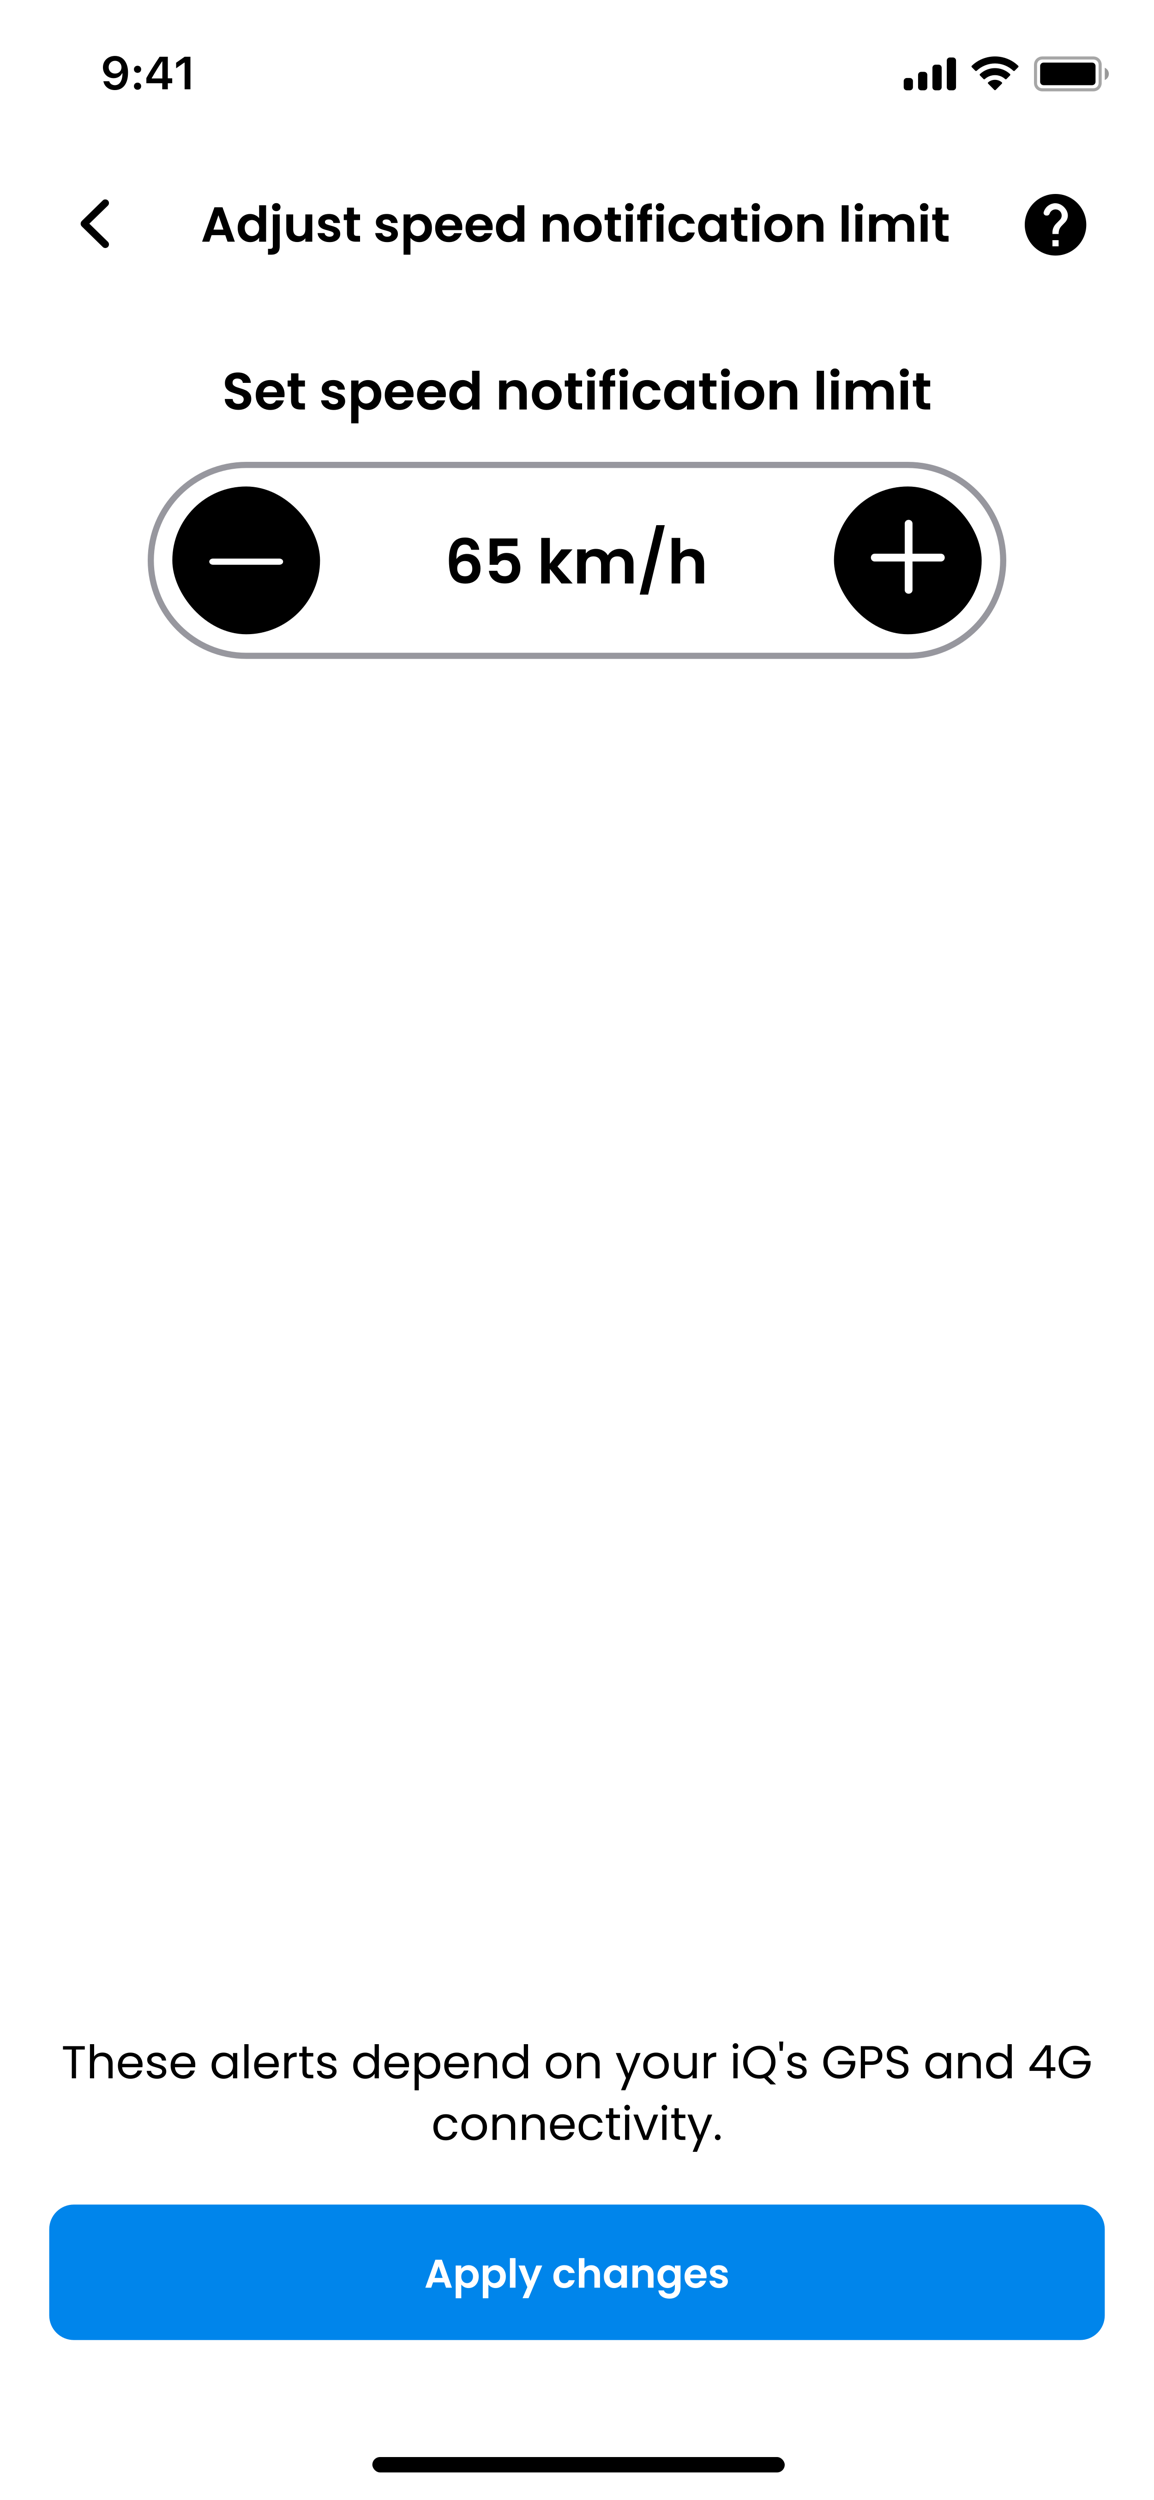 <svg width="375" height="812" viewBox="0 0 375 812" fill="none" xmlns="http://www.w3.org/2000/svg">
<g clip-path="url(#clip0_4_8705)">
<rect width="375" height="812" rx="30" fill="white"/>
<g clip-path="url(#clip1_4_8705)" filter="url(#filter0_d_4_8705)">
<rect width="375" height="100" fill="white"/>
<path opacity="0.35" d="M336.5 20C336.5 18.803 337.471 17.833 338.667 17.833H355.334C356.53 17.833 357.5 18.803 357.5 20V26C357.5 27.197 356.53 28.167 355.334 28.167H338.667C337.471 28.167 336.5 27.197 336.5 26V20Z" stroke="black"/>
<path opacity="0.4" d="M359 21V25C359.805 24.661 360.329 23.873 360.329 23C360.329 22.127 359.805 21.339 359 21Z" fill="black"/>
<path d="M338 20.433C338 19.826 338.493 19.333 339.1 19.333H354.9C355.508 19.333 356 19.826 356 20.433V25.567C356 26.174 355.508 26.667 354.9 26.667H339.1C338.493 26.667 338 26.174 338 25.567V20.433Z" fill="black"/>
<path fill-rule="evenodd" clip-rule="evenodd" d="M323.331 19.608C325.547 19.608 327.678 20.459 329.284 21.986C329.405 22.104 329.598 22.103 329.717 21.983L330.873 20.816C330.933 20.756 330.967 20.673 330.966 20.588C330.966 20.502 330.931 20.42 330.87 20.36C326.655 16.321 320.005 16.321 315.79 20.36C315.729 20.42 315.695 20.502 315.694 20.588C315.694 20.673 315.727 20.756 315.787 20.816L316.944 21.983C317.063 22.103 317.256 22.104 317.377 21.986C318.983 20.459 321.115 19.608 323.331 19.608ZM323.331 23.404C324.548 23.404 325.722 23.856 326.625 24.673C326.747 24.789 326.939 24.787 327.058 24.668L328.213 23.501C328.273 23.44 328.307 23.357 328.306 23.27C328.305 23.184 328.27 23.102 328.208 23.042C325.46 20.485 321.204 20.485 318.456 23.042C318.394 23.102 318.358 23.184 318.357 23.27C318.357 23.357 318.39 23.44 318.451 23.501L319.606 24.668C319.725 24.787 319.917 24.789 320.039 24.673C320.941 23.857 322.114 23.404 323.331 23.404ZM325.644 25.957C325.645 26.044 325.611 26.127 325.55 26.188L323.552 28.204C323.494 28.263 323.414 28.296 323.331 28.296C323.247 28.296 323.168 28.263 323.109 28.204L321.111 26.188C321.05 26.127 321.016 26.044 321.018 25.957C321.019 25.871 321.057 25.789 321.121 25.731C322.397 24.652 324.265 24.652 325.54 25.731C325.605 25.789 325.642 25.871 325.644 25.957Z" fill="black"/>
<path fill-rule="evenodd" clip-rule="evenodd" d="M309.667 17.666H308.667C308.115 17.666 307.667 18.114 307.667 18.666V27.333C307.667 27.886 308.115 28.333 308.667 28.333H309.667C310.219 28.333 310.667 27.886 310.667 27.333V18.666C310.667 18.114 310.219 17.666 309.667 17.666ZM304 20H305C305.553 20 306 20.448 306 21V27.333C306 27.886 305.553 28.333 305 28.333H304C303.448 28.333 303 27.886 303 27.333V21C303 20.448 303.448 20 304 20ZM300.334 22.333H299.334C298.781 22.333 298.334 22.781 298.334 23.333V27.333C298.334 27.886 298.781 28.333 299.334 28.333H300.334C300.886 28.333 301.334 27.886 301.334 27.333V23.333C301.334 22.781 300.886 22.333 300.334 22.333ZM295.667 24.333H294.667C294.115 24.333 293.667 24.781 293.667 25.333V27.333C293.667 27.886 294.115 28.333 294.667 28.333H295.667C296.219 28.333 296.667 27.886 296.667 27.333V25.333C296.667 24.781 296.219 24.333 295.667 24.333Z" fill="black"/>
<path d="M37.321 28.256C40.009 28.256 41.605 26.154 41.605 22.595C41.605 21.254 41.349 20.127 40.858 19.255C40.148 17.9 38.925 17.168 37.379 17.168C35.08 17.168 33.454 18.713 33.454 20.881C33.454 22.917 34.919 24.396 36.933 24.396C38.17 24.396 39.174 23.818 39.672 22.814H39.694C39.694 22.814 39.723 22.814 39.73 22.814C39.745 22.814 39.796 22.814 39.796 22.814C39.796 25.231 38.881 26.674 37.335 26.674C36.427 26.674 35.724 26.176 35.482 25.378H33.6C33.915 27.114 35.387 28.256 37.321 28.256ZM37.387 22.895C36.171 22.895 35.307 22.031 35.307 20.822C35.307 19.643 36.215 18.742 37.394 18.742C38.573 18.742 39.481 19.658 39.481 20.852C39.481 22.031 38.595 22.895 37.387 22.895Z" fill="black"/>
<path d="M44.697 28.154C45.392 28.154 45.868 27.656 45.868 26.997C45.868 26.33 45.392 25.839 44.697 25.839C44.008 25.839 43.525 26.33 43.525 26.997C43.525 27.656 44.008 28.154 44.697 28.154ZM44.697 22.661C45.392 22.661 45.868 22.17 45.868 21.511C45.868 20.844 45.392 20.354 44.697 20.354C44.008 20.354 43.525 20.844 43.525 21.511C43.525 22.17 44.008 22.661 44.697 22.661Z" fill="black"/>
<path d="M52.724 28H54.533V26.03H55.962V24.433H54.533V17.431H51.867C50 20.244 48.513 22.595 47.561 24.345V26.03H52.724V28ZM49.311 24.367C50.542 22.199 51.64 20.463 52.651 18.969H52.754V24.477H49.311V24.367Z" fill="black"/>
<path d="M59.99 28H61.88V17.431H59.998L57.236 19.365V21.181L59.866 19.335H59.99V28Z" fill="black"/>
<path d="M26.208 71.654C26.217 71.294 26.34 70.995 26.63 70.714L33.398 64.096C33.617 63.867 33.89 63.762 34.224 63.762C34.883 63.762 35.41 64.28 35.41 64.939C35.41 65.265 35.278 65.564 35.041 65.801L29.029 71.645L35.041 77.508C35.278 77.745 35.41 78.035 35.41 78.369C35.41 79.028 34.883 79.556 34.224 79.556C33.898 79.556 33.617 79.441 33.398 79.213L26.63 72.595C26.34 72.314 26.208 72.015 26.208 71.654Z" fill="black"/>
<path d="M73.21 75.372H68.762L68.026 77.5H65.674L69.69 66.316H72.298L76.314 77.5H73.946L73.21 75.372ZM72.602 73.58L70.986 68.908L69.37 73.58H72.602ZM77.239 73.036C77.239 72.14 77.415 71.345 77.767 70.652C78.13 69.959 78.62 69.425 79.239 69.052C79.858 68.679 80.546 68.492 81.303 68.492C81.879 68.492 82.428 68.62 82.951 68.876C83.474 69.121 83.89 69.452 84.199 69.868V65.66H86.471V77.5H84.199V76.188C83.922 76.625 83.532 76.977 83.031 77.244C82.53 77.511 81.948 77.644 81.287 77.644C80.54 77.644 79.858 77.452 79.239 77.068C78.62 76.684 78.13 76.145 77.767 75.452C77.415 74.748 77.239 73.943 77.239 73.036ZM84.215 73.068C84.215 72.524 84.108 72.06 83.895 71.676C83.682 71.281 83.394 70.983 83.031 70.78C82.668 70.567 82.279 70.46 81.863 70.46C81.447 70.46 81.063 70.561 80.711 70.764C80.359 70.967 80.071 71.265 79.847 71.66C79.634 72.044 79.527 72.503 79.527 73.036C79.527 73.569 79.634 74.039 79.847 74.444C80.071 74.839 80.359 75.143 80.711 75.356C81.074 75.569 81.458 75.676 81.863 75.676C82.279 75.676 82.668 75.575 83.031 75.372C83.394 75.159 83.682 74.86 83.895 74.476C84.108 74.081 84.215 73.612 84.215 73.068ZM89.795 67.58C89.389 67.58 89.053 67.457 88.787 67.212C88.531 66.956 88.403 66.641 88.403 66.268C88.403 65.895 88.531 65.585 88.787 65.34C89.053 65.084 89.389 64.956 89.795 64.956C90.189 64.956 90.515 65.084 90.771 65.34C91.027 65.585 91.155 65.895 91.155 66.268C91.155 66.641 91.027 66.956 90.771 67.212C90.515 67.457 90.189 67.58 89.795 67.58ZM90.899 78.956C90.899 79.937 90.653 80.641 90.163 81.068C89.683 81.505 88.989 81.724 88.083 81.724H87.091V79.82H87.731C88.072 79.82 88.312 79.751 88.451 79.612C88.589 79.484 88.659 79.271 88.659 78.972V68.636H90.899V78.956ZM101.48 68.636V77.5H99.224V76.38C98.936 76.764 98.557 77.068 98.088 77.292C97.629 77.505 97.128 77.612 96.584 77.612C95.891 77.612 95.277 77.468 94.744 77.18C94.21 76.881 93.789 76.449 93.48 75.884C93.181 75.308 93.032 74.625 93.032 73.836V68.636H95.272V73.516C95.272 74.22 95.448 74.764 95.8 75.148C96.152 75.521 96.632 75.708 97.24 75.708C97.859 75.708 98.344 75.521 98.696 75.148C99.048 74.764 99.224 74.22 99.224 73.516V68.636H101.48ZM107.082 77.644C106.357 77.644 105.706 77.516 105.13 77.26C104.554 76.993 104.095 76.636 103.754 76.188C103.423 75.74 103.242 75.244 103.21 74.7H105.466C105.509 75.041 105.674 75.324 105.962 75.548C106.261 75.772 106.629 75.884 107.066 75.884C107.493 75.884 107.823 75.799 108.058 75.628C108.303 75.457 108.426 75.239 108.426 74.972C108.426 74.684 108.277 74.471 107.978 74.332C107.69 74.183 107.226 74.023 106.586 73.852C105.925 73.692 105.381 73.527 104.954 73.356C104.538 73.185 104.175 72.924 103.866 72.572C103.567 72.22 103.418 71.745 103.418 71.148C103.418 70.657 103.557 70.209 103.834 69.804C104.122 69.399 104.527 69.079 105.05 68.844C105.583 68.609 106.207 68.492 106.922 68.492C107.978 68.492 108.821 68.759 109.45 69.292C110.079 69.815 110.426 70.524 110.49 71.42H108.346C108.314 71.068 108.165 70.791 107.898 70.588C107.642 70.375 107.295 70.268 106.858 70.268C106.453 70.268 106.138 70.343 105.914 70.492C105.701 70.641 105.594 70.849 105.594 71.116C105.594 71.415 105.743 71.644 106.042 71.804C106.341 71.953 106.805 72.108 107.434 72.268C108.074 72.428 108.602 72.593 109.018 72.764C109.434 72.935 109.791 73.201 110.09 73.564C110.399 73.916 110.559 74.385 110.57 74.972C110.57 75.484 110.426 75.943 110.138 76.348C109.861 76.753 109.455 77.073 108.922 77.308C108.399 77.532 107.786 77.644 107.082 77.644ZM115.017 70.476V74.764C115.017 75.063 115.086 75.281 115.225 75.42C115.374 75.548 115.619 75.612 115.961 75.612H117.001V77.5H115.593C113.705 77.5 112.761 76.583 112.761 74.748V70.476H111.705V68.636H112.761V66.444H115.017V68.636H117.001V70.476H115.017ZM125.816 77.644C125.091 77.644 124.44 77.516 123.864 77.26C123.288 76.993 122.83 76.636 122.488 76.188C122.158 75.74 121.976 75.244 121.944 74.7H124.2C124.243 75.041 124.408 75.324 124.696 75.548C124.995 75.772 125.363 75.884 125.8 75.884C126.227 75.884 126.558 75.799 126.792 75.628C127.038 75.457 127.16 75.239 127.16 74.972C127.16 74.684 127.011 74.471 126.712 74.332C126.424 74.183 125.96 74.023 125.32 73.852C124.659 73.692 124.115 73.527 123.688 73.356C123.272 73.185 122.91 72.924 122.6 72.572C122.302 72.22 122.152 71.745 122.152 71.148C122.152 70.657 122.291 70.209 122.568 69.804C122.856 69.399 123.262 69.079 123.784 68.844C124.318 68.609 124.942 68.492 125.656 68.492C126.712 68.492 127.555 68.759 128.184 69.292C128.814 69.815 129.16 70.524 129.224 71.42H127.08C127.048 71.068 126.899 70.791 126.632 70.588C126.376 70.375 126.03 70.268 125.592 70.268C125.187 70.268 124.872 70.343 124.648 70.492C124.435 70.641 124.328 70.849 124.328 71.116C124.328 71.415 124.478 71.644 124.776 71.804C125.075 71.953 125.539 72.108 126.168 72.268C126.808 72.428 127.336 72.593 127.752 72.764C128.168 72.935 128.526 73.201 128.824 73.564C129.134 73.916 129.294 74.385 129.304 74.972C129.304 75.484 129.16 75.943 128.872 76.348C128.595 76.753 128.19 77.073 127.656 77.308C127.134 77.532 126.52 77.644 125.816 77.644ZM133.383 69.916C133.671 69.511 134.066 69.175 134.567 68.908C135.079 68.631 135.66 68.492 136.311 68.492C137.068 68.492 137.751 68.679 138.359 69.052C138.978 69.425 139.463 69.959 139.815 70.652C140.178 71.335 140.359 72.129 140.359 73.036C140.359 73.943 140.178 74.748 139.815 75.452C139.463 76.145 138.978 76.684 138.359 77.068C137.751 77.452 137.068 77.644 136.311 77.644C135.66 77.644 135.084 77.511 134.583 77.244C134.092 76.977 133.692 76.641 133.383 76.236V81.724H131.143V68.636H133.383V69.916ZM138.071 73.036C138.071 72.503 137.959 72.044 137.735 71.66C137.522 71.265 137.234 70.967 136.871 70.764C136.519 70.561 136.135 70.46 135.719 70.46C135.314 70.46 134.93 70.567 134.567 70.78C134.215 70.983 133.927 71.281 133.703 71.676C133.49 72.071 133.383 72.535 133.383 73.068C133.383 73.601 133.49 74.065 133.703 74.46C133.927 74.855 134.215 75.159 134.567 75.372C134.93 75.575 135.314 75.676 135.719 75.676C136.135 75.676 136.519 75.569 136.871 75.356C137.234 75.143 137.522 74.839 137.735 74.444C137.959 74.049 138.071 73.58 138.071 73.036ZM150.227 72.876C150.227 73.196 150.205 73.484 150.163 73.74H143.683C143.736 74.38 143.96 74.881 144.355 75.244C144.749 75.607 145.235 75.788 145.811 75.788C146.643 75.788 147.235 75.431 147.587 74.716H150.003C149.747 75.569 149.256 76.273 148.531 76.828C147.805 77.372 146.915 77.644 145.859 77.644C145.005 77.644 144.237 77.457 143.555 77.084C142.883 76.7 142.355 76.161 141.971 75.468C141.597 74.775 141.411 73.975 141.411 73.068C141.411 72.151 141.597 71.345 141.971 70.652C142.344 69.959 142.867 69.425 143.539 69.052C144.211 68.679 144.984 68.492 145.859 68.492C146.701 68.492 147.453 68.673 148.115 69.036C148.787 69.399 149.304 69.916 149.667 70.588C150.04 71.249 150.227 72.012 150.227 72.876ZM147.907 72.236C147.896 71.66 147.688 71.201 147.283 70.86C146.877 70.508 146.381 70.332 145.795 70.332C145.24 70.332 144.771 70.503 144.387 70.844C144.013 71.175 143.784 71.639 143.699 72.236H147.907ZM160.102 72.876C160.102 73.196 160.08 73.484 160.038 73.74H153.558C153.611 74.38 153.835 74.881 154.23 75.244C154.624 75.607 155.11 75.788 155.686 75.788C156.518 75.788 157.11 75.431 157.462 74.716H159.878C159.622 75.569 159.131 76.273 158.406 76.828C157.68 77.372 156.79 77.644 155.734 77.644C154.88 77.644 154.112 77.457 153.43 77.084C152.758 76.7 152.23 76.161 151.846 75.468C151.472 74.775 151.286 73.975 151.286 73.068C151.286 72.151 151.472 71.345 151.846 70.652C152.219 69.959 152.742 69.425 153.414 69.052C154.086 68.679 154.859 68.492 155.734 68.492C156.576 68.492 157.328 68.673 157.99 69.036C158.662 69.399 159.179 69.916 159.542 70.588C159.915 71.249 160.102 72.012 160.102 72.876ZM157.782 72.236C157.771 71.66 157.563 71.201 157.158 70.86C156.752 70.508 156.256 70.332 155.67 70.332C155.115 70.332 154.646 70.503 154.262 70.844C153.888 71.175 153.659 71.639 153.574 72.236H157.782ZM161.161 73.036C161.161 72.14 161.337 71.345 161.689 70.652C162.051 69.959 162.542 69.425 163.161 69.052C163.779 68.679 164.467 68.492 165.225 68.492C165.801 68.492 166.35 68.62 166.873 68.876C167.395 69.121 167.811 69.452 168.121 69.868V65.66H170.393V77.5H168.121V76.188C167.843 76.625 167.454 76.977 166.953 77.244C166.451 77.511 165.87 77.644 165.209 77.644C164.462 77.644 163.779 77.452 163.161 77.068C162.542 76.684 162.051 76.145 161.689 75.452C161.337 74.748 161.161 73.943 161.161 73.036ZM168.137 73.068C168.137 72.524 168.03 72.06 167.817 71.676C167.603 71.281 167.315 70.983 166.953 70.78C166.59 70.567 166.201 70.46 165.785 70.46C165.369 70.46 164.985 70.561 164.633 70.764C164.281 70.967 163.993 71.265 163.769 71.66C163.555 72.044 163.449 72.503 163.449 73.036C163.449 73.569 163.555 74.039 163.769 74.444C163.993 74.839 164.281 75.143 164.633 75.356C164.995 75.569 165.379 75.676 165.785 75.676C166.201 75.676 166.59 75.575 166.953 75.372C167.315 75.159 167.603 74.86 167.817 74.476C168.03 74.081 168.137 73.612 168.137 73.068ZM181.305 68.508C182.361 68.508 183.214 68.844 183.865 69.516C184.516 70.177 184.841 71.105 184.841 72.3V77.5H182.601V72.604C182.601 71.9 182.425 71.361 182.073 70.988C181.721 70.604 181.241 70.412 180.633 70.412C180.014 70.412 179.524 70.604 179.161 70.988C178.809 71.361 178.633 71.9 178.633 72.604V77.5H176.393V68.636H178.633V69.74C178.932 69.356 179.31 69.057 179.769 68.844C180.238 68.62 180.75 68.508 181.305 68.508ZM190.907 77.644C190.054 77.644 189.286 77.457 188.603 77.084C187.921 76.7 187.382 76.161 186.987 75.468C186.603 74.775 186.411 73.975 186.411 73.068C186.411 72.161 186.609 71.361 187.003 70.668C187.409 69.975 187.958 69.441 188.651 69.068C189.345 68.684 190.118 68.492 190.971 68.492C191.825 68.492 192.598 68.684 193.291 69.068C193.985 69.441 194.529 69.975 194.923 70.668C195.329 71.361 195.531 72.161 195.531 73.068C195.531 73.975 195.323 74.775 194.907 75.468C194.502 76.161 193.947 76.7 193.243 77.084C192.55 77.457 191.771 77.644 190.907 77.644ZM190.907 75.692C191.313 75.692 191.691 75.596 192.043 75.404C192.406 75.201 192.694 74.903 192.907 74.508C193.121 74.113 193.227 73.633 193.227 73.068C193.227 72.225 193.003 71.58 192.555 71.132C192.118 70.673 191.579 70.444 190.939 70.444C190.299 70.444 189.761 70.673 189.323 71.132C188.897 71.58 188.683 72.225 188.683 73.068C188.683 73.911 188.891 74.561 189.307 75.02C189.734 75.468 190.267 75.692 190.907 75.692ZM199.782 70.476V74.764C199.782 75.063 199.852 75.281 199.99 75.42C200.14 75.548 200.385 75.612 200.726 75.612H201.766V77.5H200.358C198.47 77.5 197.526 76.583 197.526 74.748V70.476H196.47V68.636H197.526V66.444H199.782V68.636H201.766V70.476H199.782ZM204.513 67.58C204.119 67.58 203.788 67.457 203.521 67.212C203.265 66.956 203.137 66.641 203.137 66.268C203.137 65.895 203.265 65.585 203.521 65.34C203.788 65.084 204.119 64.956 204.513 64.956C204.908 64.956 205.233 65.084 205.489 65.34C205.756 65.585 205.889 65.895 205.889 66.268C205.889 66.641 205.756 66.956 205.489 67.212C205.233 67.457 204.908 67.58 204.513 67.58ZM205.617 68.636V77.5H203.377V68.636H205.617ZM211.895 70.476H210.343V77.5H208.071V70.476H207.063V68.636H208.071V68.188C208.071 67.1 208.38 66.3 208.999 65.788C209.617 65.276 210.551 65.036 211.799 65.068V66.956C211.255 66.945 210.876 67.036 210.663 67.228C210.449 67.42 210.343 67.767 210.343 68.268V68.636H211.895V70.476ZM214.482 67.58C214.088 67.58 213.757 67.457 213.49 67.212C213.234 66.956 213.106 66.641 213.106 66.268C213.106 65.895 213.234 65.585 213.49 65.34C213.757 65.084 214.088 64.956 214.482 64.956C214.877 64.956 215.202 65.084 215.458 65.34C215.725 65.585 215.858 65.895 215.858 66.268C215.858 66.641 215.725 66.956 215.458 67.212C215.202 67.457 214.877 67.58 214.482 67.58ZM215.586 68.636V77.5H213.346V68.636H215.586ZM217.223 73.068C217.223 72.151 217.41 71.351 217.783 70.668C218.157 69.975 218.674 69.441 219.335 69.068C219.997 68.684 220.754 68.492 221.607 68.492C222.706 68.492 223.613 68.769 224.327 69.324C225.053 69.868 225.538 70.636 225.783 71.628H223.367C223.239 71.244 223.021 70.945 222.711 70.732C222.413 70.508 222.039 70.396 221.591 70.396C220.951 70.396 220.445 70.631 220.071 71.1C219.698 71.559 219.511 72.215 219.511 73.068C219.511 73.911 219.698 74.567 220.071 75.036C220.445 75.495 220.951 75.724 221.591 75.724C222.498 75.724 223.09 75.319 223.367 74.508H225.783C225.538 75.468 225.053 76.231 224.327 76.796C223.602 77.361 222.695 77.644 221.607 77.644C220.754 77.644 219.997 77.457 219.335 77.084C218.674 76.7 218.157 76.167 217.783 75.484C217.41 74.791 217.223 73.985 217.223 73.068ZM226.848 73.036C226.848 72.14 227.024 71.345 227.376 70.652C227.739 69.959 228.224 69.425 228.832 69.052C229.451 68.679 230.139 68.492 230.896 68.492C231.558 68.492 232.134 68.625 232.624 68.892C233.126 69.159 233.526 69.495 233.824 69.9V68.636H236.08V77.5H233.824V76.204C233.536 76.62 233.136 76.967 232.624 77.244C232.123 77.511 231.542 77.644 230.88 77.644C230.134 77.644 229.451 77.452 228.832 77.068C228.224 76.684 227.739 76.145 227.376 75.452C227.024 74.748 226.848 73.943 226.848 73.036ZM233.824 73.068C233.824 72.524 233.718 72.06 233.504 71.676C233.291 71.281 233.003 70.983 232.64 70.78C232.278 70.567 231.888 70.46 231.472 70.46C231.056 70.46 230.672 70.561 230.32 70.764C229.968 70.967 229.68 71.265 229.456 71.66C229.243 72.044 229.136 72.503 229.136 73.036C229.136 73.569 229.243 74.039 229.456 74.444C229.68 74.839 229.968 75.143 230.32 75.356C230.683 75.569 231.067 75.676 231.472 75.676C231.888 75.676 232.278 75.575 232.64 75.372C233.003 75.159 233.291 74.86 233.504 74.476C233.718 74.081 233.824 73.612 233.824 73.068ZM240.876 70.476V74.764C240.876 75.063 240.945 75.281 241.084 75.42C241.233 75.548 241.479 75.612 241.82 75.612H242.86V77.5H241.452C239.564 77.5 238.62 76.583 238.62 74.748V70.476H237.564V68.636H238.62V66.444H240.876V68.636H242.86V70.476H240.876ZM245.607 67.58C245.213 67.58 244.882 67.457 244.615 67.212C244.359 66.956 244.231 66.641 244.231 66.268C244.231 65.895 244.359 65.585 244.615 65.34C244.882 65.084 245.213 64.956 245.607 64.956C246.002 64.956 246.327 65.084 246.583 65.34C246.85 65.585 246.983 65.895 246.983 66.268C246.983 66.641 246.85 66.956 246.583 67.212C246.327 67.457 246.002 67.58 245.607 67.58ZM246.711 68.636V77.5H244.471V68.636H246.711ZM252.86 77.644C252.007 77.644 251.239 77.457 250.556 77.084C249.874 76.7 249.335 76.161 248.94 75.468C248.556 74.775 248.364 73.975 248.364 73.068C248.364 72.161 248.562 71.361 248.956 70.668C249.362 69.975 249.911 69.441 250.604 69.068C251.298 68.684 252.071 68.492 252.924 68.492C253.778 68.492 254.551 68.684 255.244 69.068C255.938 69.441 256.482 69.975 256.876 70.668C257.282 71.361 257.484 72.161 257.484 73.068C257.484 73.975 257.276 74.775 256.86 75.468C256.455 76.161 255.9 76.7 255.196 77.084C254.503 77.457 253.724 77.644 252.86 77.644ZM252.86 75.692C253.266 75.692 253.644 75.596 253.996 75.404C254.359 75.201 254.647 74.903 254.86 74.508C255.074 74.113 255.18 73.633 255.18 73.068C255.18 72.225 254.956 71.58 254.508 71.132C254.071 70.673 253.532 70.444 252.892 70.444C252.252 70.444 251.714 70.673 251.276 71.132C250.85 71.58 250.636 72.225 250.636 73.068C250.636 73.911 250.844 74.561 251.26 75.02C251.687 75.468 252.22 75.692 252.86 75.692ZM264.039 68.508C265.095 68.508 265.949 68.844 266.599 69.516C267.25 70.177 267.575 71.105 267.575 72.3V77.5H265.335V72.604C265.335 71.9 265.159 71.361 264.807 70.988C264.455 70.604 263.975 70.412 263.367 70.412C262.749 70.412 262.258 70.604 261.895 70.988C261.543 71.361 261.367 71.9 261.367 72.604V77.5H259.127V68.636H261.367V69.74C261.666 69.356 262.045 69.057 262.503 68.844C262.973 68.62 263.485 68.508 264.039 68.508ZM275.758 65.66V77.5H273.518V65.66H275.758ZM279.107 67.58C278.713 67.58 278.382 67.457 278.115 67.212C277.859 66.956 277.731 66.641 277.731 66.268C277.731 65.895 277.859 65.585 278.115 65.34C278.382 65.084 278.713 64.956 279.107 64.956C279.502 64.956 279.827 65.084 280.083 65.34C280.35 65.585 280.483 65.895 280.483 66.268C280.483 66.641 280.35 66.956 280.083 67.212C279.827 67.457 279.502 67.58 279.107 67.58ZM280.211 68.636V77.5H277.971V68.636H280.211ZM293.432 68.508C294.52 68.508 295.395 68.844 296.056 69.516C296.728 70.177 297.064 71.105 297.064 72.3V77.5H294.824V72.604C294.824 71.911 294.648 71.383 294.296 71.02C293.944 70.647 293.464 70.46 292.856 70.46C292.248 70.46 291.763 70.647 291.4 71.02C291.048 71.383 290.872 71.911 290.872 72.604V77.5H288.632V72.604C288.632 71.911 288.456 71.383 288.104 71.02C287.752 70.647 287.272 70.46 286.664 70.46C286.046 70.46 285.555 70.647 285.192 71.02C284.84 71.383 284.664 71.911 284.664 72.604V77.5H282.424V68.636H284.664V69.708C284.952 69.335 285.32 69.041 285.768 68.828C286.227 68.615 286.728 68.508 287.272 68.508C287.966 68.508 288.584 68.657 289.128 68.956C289.672 69.244 290.094 69.66 290.392 70.204C290.68 69.692 291.096 69.281 291.64 68.972C292.195 68.663 292.792 68.508 293.432 68.508ZM300.326 67.58C299.931 67.58 299.601 67.457 299.334 67.212C299.078 66.956 298.95 66.641 298.95 66.268C298.95 65.895 299.078 65.585 299.334 65.34C299.601 65.084 299.931 64.956 300.326 64.956C300.721 64.956 301.046 65.084 301.302 65.34C301.569 65.585 301.702 65.895 301.702 66.268C301.702 66.641 301.569 66.956 301.302 67.212C301.046 67.457 300.721 67.58 300.326 67.58ZM301.43 68.636V77.5H299.19V68.636H301.43ZM306.251 70.476V74.764C306.251 75.063 306.32 75.281 306.459 75.42C306.608 75.548 306.854 75.612 307.195 75.612H308.235V77.5H306.827C304.939 77.5 303.995 76.583 303.995 74.748V70.476H302.939V68.636H303.995V66.444H306.251V68.636H308.235V70.476H306.251Z" fill="black"/>
<g clip-path="url(#clip2_4_8705)">
<path d="M343 62C337.48 62 333 66.48 333 72C333 77.52 337.48 82 343 82C348.52 82 353 77.52 353 72C353 66.48 348.52 62 343 62ZM344 79H342V77H344V79ZM346.07 71.25L345.17 72.17C344.67 72.68 344.31 73.14 344.13 73.86C344.05 74.18 344 74.54 344 75H342V74.5C342 74.04 342.08 73.6 342.22 73.19C342.42 72.61 342.75 72.09 343.17 71.67L344.41 70.41C344.87 69.97 345.09 69.31 344.96 68.61C344.83 67.89 344.27 67.28 343.57 67.08C342.46 66.77 341.43 67.4 341.1 68.35C340.98 68.72 340.67 69 340.28 69H339.98C339.4 69 339 68.44 339.16 67.88C339.59 66.41 340.84 65.29 342.39 65.05C343.91 64.81 345.36 65.6 346.26 66.85C347.44 68.48 347.09 70.23 346.07 71.25Z" fill="black"/>
</g>
</g>
<path d="M77.456 133.119C76.628 133.119 75.88 132.977 75.212 132.694C74.554 132.411 74.033 132.003 73.647 131.47C73.262 130.937 73.064 130.308 73.052 129.583H75.603C75.636 130.07 75.806 130.456 76.112 130.739C76.43 131.022 76.861 131.164 77.404 131.164C77.96 131.164 78.396 131.034 78.713 130.773C79.031 130.501 79.189 130.15 79.189 129.719C79.189 129.368 79.082 129.079 78.867 128.852C78.651 128.625 78.379 128.45 78.05 128.325C77.733 128.189 77.291 128.042 76.725 127.883C75.954 127.656 75.325 127.435 74.838 127.22C74.362 126.993 73.948 126.659 73.597 126.217C73.257 125.764 73.087 125.163 73.087 124.415C73.087 123.712 73.262 123.1 73.614 122.579C73.965 122.058 74.458 121.661 75.093 121.389C75.727 121.106 76.453 120.964 77.269 120.964C78.493 120.964 79.484 121.264 80.243 121.865C81.014 122.454 81.439 123.282 81.519 124.347H78.9C78.878 123.939 78.702 123.605 78.374 123.344C78.056 123.072 77.631 122.936 77.099 122.936C76.634 122.936 76.26 123.055 75.977 123.293C75.704 123.531 75.569 123.877 75.569 124.33C75.569 124.647 75.671 124.914 75.874 125.129C76.09 125.333 76.35 125.503 76.656 125.639C76.974 125.764 77.416 125.911 77.983 126.081C78.753 126.308 79.382 126.534 79.87 126.761C80.357 126.988 80.776 127.328 81.127 127.781C81.479 128.234 81.654 128.829 81.654 129.566C81.654 130.201 81.49 130.79 81.162 131.334C80.833 131.878 80.351 132.314 79.716 132.643C79.082 132.96 78.328 133.119 77.456 133.119ZM92.473 128.087C92.473 128.427 92.45 128.733 92.405 129.005H85.52C85.577 129.685 85.815 130.218 86.234 130.603C86.653 130.988 87.169 131.181 87.781 131.181C88.665 131.181 89.294 130.801 89.668 130.042H92.235C91.963 130.949 91.442 131.697 90.671 132.286C89.9 132.864 88.954 133.153 87.832 133.153C86.925 133.153 86.109 132.955 85.384 132.558C84.67 132.15 84.109 131.578 83.701 130.841C83.304 130.104 83.106 129.254 83.106 128.291C83.106 127.316 83.304 126.461 83.701 125.724C84.098 124.987 84.653 124.421 85.367 124.024C86.081 123.627 86.903 123.429 87.832 123.429C88.727 123.429 89.526 123.622 90.229 124.007C90.943 124.392 91.493 124.942 91.878 125.656C92.275 126.359 92.473 127.169 92.473 128.087ZM90.008 127.407C89.997 126.795 89.776 126.308 89.345 125.945C88.914 125.571 88.387 125.384 87.764 125.384C87.175 125.384 86.676 125.565 86.268 125.928C85.871 126.279 85.628 126.772 85.537 127.407H90.008ZM96.981 125.537V130.093C96.981 130.41 97.055 130.643 97.202 130.79C97.361 130.926 97.621 130.994 97.984 130.994H99.089V133H97.593C95.587 133 94.584 132.025 94.584 130.076V125.537H93.462V123.582H94.584V121.253H96.981V123.582H99.089V125.537H96.981ZM108.456 133.153C107.685 133.153 106.994 133.017 106.382 132.745C105.77 132.462 105.282 132.082 104.92 131.606C104.568 131.13 104.376 130.603 104.342 130.025H106.739C106.784 130.388 106.96 130.688 107.266 130.926C107.583 131.164 107.974 131.283 108.439 131.283C108.892 131.283 109.243 131.192 109.493 131.011C109.753 130.83 109.884 130.597 109.884 130.314C109.884 130.008 109.725 129.781 109.408 129.634C109.102 129.475 108.609 129.305 107.929 129.124C107.226 128.954 106.648 128.778 106.195 128.597C105.753 128.416 105.367 128.138 105.039 127.764C104.721 127.39 104.563 126.886 104.563 126.251C104.563 125.73 104.71 125.254 105.005 124.823C105.311 124.392 105.741 124.052 106.297 123.803C106.863 123.554 107.526 123.429 108.286 123.429C109.408 123.429 110.303 123.712 110.972 124.279C111.64 124.834 112.009 125.588 112.077 126.54H109.799C109.765 126.166 109.606 125.871 109.323 125.656C109.051 125.429 108.682 125.316 108.218 125.316C107.787 125.316 107.453 125.395 107.215 125.554C106.988 125.713 106.875 125.934 106.875 126.217C106.875 126.534 107.033 126.778 107.351 126.948C107.668 127.107 108.161 127.271 108.83 127.441C109.51 127.611 110.071 127.787 110.513 127.968C110.955 128.149 111.334 128.433 111.652 128.818C111.98 129.192 112.15 129.691 112.162 130.314C112.162 130.858 112.009 131.345 111.703 131.776C111.408 132.207 110.977 132.547 110.411 132.796C109.855 133.034 109.204 133.153 108.456 133.153ZM116.495 124.942C116.801 124.511 117.221 124.154 117.753 123.871C118.297 123.576 118.915 123.429 119.606 123.429C120.411 123.429 121.136 123.627 121.782 124.024C122.44 124.421 122.955 124.987 123.329 125.724C123.715 126.449 123.907 127.294 123.907 128.257C123.907 129.22 123.715 130.076 123.329 130.824C122.955 131.561 122.44 132.133 121.782 132.541C121.136 132.949 120.411 133.153 119.606 133.153C118.915 133.153 118.303 133.011 117.77 132.728C117.249 132.445 116.824 132.088 116.495 131.657V137.488H114.115V123.582H116.495V124.942ZM121.476 128.257C121.476 127.69 121.357 127.203 121.119 126.795C120.893 126.376 120.587 126.058 120.201 125.843C119.827 125.628 119.419 125.52 118.977 125.52C118.547 125.52 118.139 125.633 117.753 125.86C117.379 126.075 117.073 126.393 116.835 126.812C116.609 127.231 116.495 127.724 116.495 128.291C116.495 128.858 116.609 129.351 116.835 129.77C117.073 130.189 117.379 130.512 117.753 130.739C118.139 130.954 118.547 131.062 118.977 131.062C119.419 131.062 119.827 130.949 120.201 130.722C120.587 130.495 120.893 130.172 121.119 129.753C121.357 129.334 121.476 128.835 121.476 128.257ZM134.392 128.087C134.392 128.427 134.369 128.733 134.324 129.005H127.439C127.496 129.685 127.734 130.218 128.153 130.603C128.572 130.988 129.088 131.181 129.7 131.181C130.584 131.181 131.213 130.801 131.587 130.042H134.154C133.882 130.949 133.361 131.697 132.59 132.286C131.819 132.864 130.873 133.153 129.751 133.153C128.844 133.153 128.028 132.955 127.303 132.558C126.589 132.15 126.028 131.578 125.62 130.841C125.223 130.104 125.025 129.254 125.025 128.291C125.025 127.316 125.223 126.461 125.62 125.724C126.017 124.987 126.572 124.421 127.286 124.024C128 123.627 128.822 123.429 129.751 123.429C130.646 123.429 131.445 123.622 132.148 124.007C132.862 124.392 133.412 124.942 133.797 125.656C134.194 126.359 134.392 127.169 134.392 128.087ZM131.927 127.407C131.916 126.795 131.695 126.308 131.264 125.945C130.833 125.571 130.306 125.384 129.683 125.384C129.094 125.384 128.595 125.565 128.187 125.928C127.79 126.279 127.547 126.772 127.456 127.407H131.927ZM144.884 128.087C144.884 128.427 144.861 128.733 144.816 129.005H137.931C137.988 129.685 138.226 130.218 138.645 130.603C139.064 130.988 139.58 131.181 140.192 131.181C141.076 131.181 141.705 130.801 142.079 130.042H144.646C144.374 130.949 143.853 131.697 143.082 132.286C142.311 132.864 141.365 133.153 140.243 133.153C139.336 133.153 138.52 132.955 137.795 132.558C137.081 132.15 136.52 131.578 136.112 130.841C135.715 130.104 135.517 129.254 135.517 128.291C135.517 127.316 135.715 126.461 136.112 125.724C136.509 124.987 137.064 124.421 137.778 124.024C138.492 123.627 139.314 123.429 140.243 123.429C141.138 123.429 141.937 123.622 142.64 124.007C143.354 124.392 143.904 124.942 144.289 125.656C144.686 126.359 144.884 127.169 144.884 128.087ZM142.419 127.407C142.408 126.795 142.187 126.308 141.756 125.945C141.325 125.571 140.798 125.384 140.175 125.384C139.586 125.384 139.087 125.565 138.679 125.928C138.282 126.279 138.039 126.772 137.948 127.407H142.419ZM146.009 128.257C146.009 127.305 146.196 126.461 146.57 125.724C146.956 124.987 147.477 124.421 148.134 124.024C148.792 123.627 149.523 123.429 150.327 123.429C150.939 123.429 151.523 123.565 152.078 123.837C152.634 124.098 153.076 124.449 153.404 124.891V120.42H155.818V133H153.404V131.606C153.11 132.071 152.696 132.445 152.163 132.728C151.631 133.011 151.013 133.153 150.31 133.153C149.517 133.153 148.792 132.949 148.134 132.541C147.477 132.133 146.956 131.561 146.57 130.824C146.196 130.076 146.009 129.22 146.009 128.257ZM153.421 128.291C153.421 127.713 153.308 127.22 153.081 126.812C152.855 126.393 152.549 126.075 152.163 125.86C151.778 125.633 151.364 125.52 150.922 125.52C150.48 125.52 150.072 125.628 149.698 125.843C149.324 126.058 149.018 126.376 148.78 126.795C148.554 127.203 148.44 127.69 148.44 128.257C148.44 128.824 148.554 129.322 148.78 129.753C149.018 130.172 149.324 130.495 149.698 130.722C150.084 130.949 150.492 131.062 150.922 131.062C151.364 131.062 151.778 130.954 152.163 130.739C152.549 130.512 152.855 130.195 153.081 129.787C153.308 129.368 153.421 128.869 153.421 128.291ZM167.413 123.446C168.535 123.446 169.441 123.803 170.133 124.517C170.824 125.22 171.17 126.206 171.17 127.475V133H168.79V127.798C168.79 127.05 168.603 126.478 168.229 126.081C167.855 125.673 167.345 125.469 166.699 125.469C166.041 125.469 165.52 125.673 165.135 126.081C164.761 126.478 164.574 127.05 164.574 127.798V133H162.194V123.582H164.574V124.755C164.891 124.347 165.293 124.03 165.781 123.803C166.279 123.565 166.823 123.446 167.413 123.446ZM177.615 133.153C176.708 133.153 175.892 132.955 175.167 132.558C174.441 132.15 173.869 131.578 173.45 130.841C173.042 130.104 172.838 129.254 172.838 128.291C172.838 127.328 173.047 126.478 173.467 125.741C173.897 125.004 174.481 124.438 175.218 124.041C175.954 123.633 176.776 123.429 177.683 123.429C178.589 123.429 179.411 123.633 180.148 124.041C180.884 124.438 181.462 125.004 181.882 125.741C182.312 126.478 182.528 127.328 182.528 128.291C182.528 129.254 182.307 130.104 181.865 130.841C181.434 131.578 180.845 132.15 180.097 132.558C179.36 132.955 178.533 133.153 177.615 133.153ZM177.615 131.079C178.045 131.079 178.448 130.977 178.822 130.773C179.207 130.558 179.513 130.24 179.74 129.821C179.966 129.402 180.08 128.892 180.08 128.291C180.08 127.396 179.842 126.71 179.366 126.234C178.901 125.747 178.329 125.503 177.649 125.503C176.969 125.503 176.396 125.747 175.932 126.234C175.478 126.71 175.252 127.396 175.252 128.291C175.252 129.186 175.473 129.878 175.915 130.365C176.368 130.841 176.935 131.079 177.615 131.079ZM187.045 125.537V130.093C187.045 130.41 187.118 130.643 187.266 130.79C187.424 130.926 187.685 130.994 188.048 130.994H189.153V133H187.657C185.651 133 184.648 132.025 184.648 130.076V125.537H183.526V123.582H184.648V121.253H187.045V123.582H189.153V125.537H187.045ZM192.071 122.46C191.652 122.46 191.301 122.33 191.017 122.069C190.745 121.797 190.609 121.463 190.609 121.066C190.609 120.669 190.745 120.341 191.017 120.08C191.301 119.808 191.652 119.672 192.071 119.672C192.491 119.672 192.836 119.808 193.108 120.08C193.392 120.341 193.533 120.669 193.533 121.066C193.533 121.463 193.392 121.797 193.108 122.069C192.836 122.33 192.491 122.46 192.071 122.46ZM193.244 123.582V133H190.864V123.582H193.244ZM199.914 125.537H198.265V133H195.851V125.537H194.78V123.582H195.851V123.106C195.851 121.95 196.18 121.1 196.837 120.556C197.494 120.012 198.486 119.757 199.812 119.791V121.797C199.234 121.786 198.832 121.882 198.605 122.086C198.378 122.29 198.265 122.658 198.265 123.191V123.582H199.914V125.537ZM202.663 122.46C202.244 122.46 201.893 122.33 201.609 122.069C201.337 121.797 201.201 121.463 201.201 121.066C201.201 120.669 201.337 120.341 201.609 120.08C201.893 119.808 202.244 119.672 202.663 119.672C203.083 119.672 203.428 119.808 203.7 120.08C203.984 120.341 204.125 120.669 204.125 121.066C204.125 121.463 203.984 121.797 203.7 122.069C203.428 122.33 203.083 122.46 202.663 122.46ZM203.836 123.582V133H201.456V123.582H203.836ZM205.576 128.291C205.576 127.316 205.774 126.466 206.171 125.741C206.567 125.004 207.117 124.438 207.82 124.041C208.522 123.633 209.327 123.429 210.234 123.429C211.401 123.429 212.364 123.724 213.124 124.313C213.894 124.891 214.41 125.707 214.671 126.761H212.104C211.968 126.353 211.735 126.036 211.407 125.809C211.089 125.571 210.693 125.452 210.217 125.452C209.537 125.452 208.998 125.701 208.602 126.2C208.205 126.687 208.007 127.384 208.007 128.291C208.007 129.186 208.205 129.883 208.602 130.382C208.998 130.869 209.537 131.113 210.217 131.113C211.18 131.113 211.809 130.682 212.104 129.821H214.671C214.41 130.841 213.894 131.651 213.124 132.252C212.353 132.853 211.39 133.153 210.234 133.153C209.327 133.153 208.522 132.955 207.82 132.558C207.117 132.15 206.567 131.583 206.171 130.858C205.774 130.121 205.576 129.266 205.576 128.291ZM215.802 128.257C215.802 127.305 215.989 126.461 216.363 125.724C216.749 124.987 217.264 124.421 217.91 124.024C218.568 123.627 219.299 123.429 220.103 123.429C220.806 123.429 221.418 123.571 221.939 123.854C222.472 124.137 222.897 124.494 223.214 124.925V123.582H225.611V133H223.214V131.623C222.908 132.065 222.483 132.433 221.939 132.728C221.407 133.011 220.789 133.153 220.086 133.153C219.293 133.153 218.568 132.949 217.91 132.541C217.264 132.133 216.749 131.561 216.363 130.824C215.989 130.076 215.802 129.22 215.802 128.257ZM223.214 128.291C223.214 127.713 223.101 127.22 222.874 126.812C222.648 126.393 222.342 126.075 221.956 125.86C221.571 125.633 221.157 125.52 220.715 125.52C220.273 125.52 219.865 125.628 219.491 125.843C219.117 126.058 218.811 126.376 218.573 126.795C218.347 127.203 218.233 127.69 218.233 128.257C218.233 128.824 218.347 129.322 218.573 129.753C218.811 130.172 219.117 130.495 219.491 130.722C219.877 130.949 220.285 131.062 220.715 131.062C221.157 131.062 221.571 130.954 221.956 130.739C222.342 130.512 222.648 130.195 222.874 129.787C223.101 129.368 223.214 128.869 223.214 128.291ZM230.707 125.537V130.093C230.707 130.41 230.78 130.643 230.928 130.79C231.086 130.926 231.347 130.994 231.71 130.994H232.815V133H231.319C229.313 133 228.31 132.025 228.31 130.076V125.537H227.188V123.582H228.31V121.253H230.707V123.582H232.815V125.537H230.707ZM235.734 122.46C235.314 122.46 234.963 122.33 234.68 122.069C234.408 121.797 234.272 121.463 234.272 121.066C234.272 120.669 234.408 120.341 234.68 120.08C234.963 119.808 235.314 119.672 235.734 119.672C236.153 119.672 236.499 119.808 236.771 120.08C237.054 120.341 237.196 120.669 237.196 121.066C237.196 121.463 237.054 121.797 236.771 122.069C236.499 122.33 236.153 122.46 235.734 122.46ZM236.907 123.582V133H234.527V123.582H236.907ZM243.44 133.153C242.533 133.153 241.717 132.955 240.992 132.558C240.267 132.15 239.694 131.578 239.275 130.841C238.867 130.104 238.663 129.254 238.663 128.291C238.663 127.328 238.873 126.478 239.292 125.741C239.723 125.004 240.306 124.438 241.043 124.041C241.78 123.633 242.601 123.429 243.508 123.429C244.415 123.429 245.236 123.633 245.973 124.041C246.71 124.438 247.288 125.004 247.707 125.741C248.138 126.478 248.353 127.328 248.353 128.291C248.353 129.254 248.132 130.104 247.69 130.841C247.259 131.578 246.67 132.15 245.922 132.558C245.185 132.955 244.358 133.153 243.44 133.153ZM243.44 131.079C243.871 131.079 244.273 130.977 244.647 130.773C245.032 130.558 245.338 130.24 245.565 129.821C245.792 129.402 245.905 128.892 245.905 128.291C245.905 127.396 245.667 126.71 245.191 126.234C244.726 125.747 244.154 125.503 243.474 125.503C242.794 125.503 242.222 125.747 241.757 126.234C241.304 126.71 241.077 127.396 241.077 128.291C241.077 129.186 241.298 129.878 241.74 130.365C242.193 130.841 242.76 131.079 243.44 131.079ZM255.318 123.446C256.44 123.446 257.346 123.803 258.038 124.517C258.729 125.22 259.075 126.206 259.075 127.475V133H256.695V127.798C256.695 127.05 256.508 126.478 256.134 126.081C255.76 125.673 255.25 125.469 254.604 125.469C253.946 125.469 253.425 125.673 253.04 126.081C252.666 126.478 252.479 127.05 252.479 127.798V133H250.099V123.582H252.479V124.755C252.796 124.347 253.198 124.03 253.686 123.803C254.184 123.565 254.728 123.446 255.318 123.446ZM267.769 120.42V133H265.389V120.42H267.769ZM271.327 122.46C270.908 122.46 270.557 122.33 270.273 122.069C270.001 121.797 269.865 121.463 269.865 121.066C269.865 120.669 270.001 120.341 270.273 120.08C270.557 119.808 270.908 119.672 271.327 119.672C271.747 119.672 272.092 119.808 272.364 120.08C272.648 120.341 272.789 120.669 272.789 121.066C272.789 121.463 272.648 121.797 272.364 122.069C272.092 122.33 271.747 122.46 271.327 122.46ZM272.5 123.582V133H270.12V123.582H272.5ZM286.548 123.446C287.704 123.446 288.633 123.803 289.336 124.517C290.05 125.22 290.407 126.206 290.407 127.475V133H288.027V127.798C288.027 127.061 287.84 126.5 287.466 126.115C287.092 125.718 286.582 125.52 285.936 125.52C285.29 125.52 284.774 125.718 284.389 126.115C284.015 126.5 283.828 127.061 283.828 127.798V133H281.448V127.798C281.448 127.061 281.261 126.5 280.887 126.115C280.513 125.718 280.003 125.52 279.357 125.52C278.699 125.52 278.178 125.718 277.793 126.115C277.419 126.5 277.232 127.061 277.232 127.798V133H274.852V123.582H277.232V124.721C277.538 124.324 277.929 124.013 278.405 123.786C278.892 123.559 279.425 123.446 280.003 123.446C280.739 123.446 281.397 123.605 281.975 123.922C282.553 124.228 283 124.67 283.318 125.248C283.624 124.704 284.066 124.268 284.644 123.939C285.233 123.61 285.868 123.446 286.548 123.446ZM293.872 122.46C293.453 122.46 293.102 122.33 292.818 122.069C292.546 121.797 292.41 121.463 292.41 121.066C292.41 120.669 292.546 120.341 292.818 120.08C293.102 119.808 293.453 119.672 293.872 119.672C294.292 119.672 294.637 119.808 294.909 120.08C295.193 120.341 295.334 120.669 295.334 121.066C295.334 121.463 295.193 121.797 294.909 122.069C294.637 122.33 294.292 122.46 293.872 122.46ZM295.045 123.582V133H292.665V123.582H295.045ZM300.168 125.537V130.093C300.168 130.41 300.241 130.643 300.389 130.79C300.547 130.926 300.808 130.994 301.171 130.994H302.276V133H300.78C298.774 133 297.771 132.025 297.771 130.076V125.537H296.649V123.582H297.771V121.253H300.168V123.582H302.276V125.537H300.168Z" fill="black"/>
<path d="M49 182C49 164.879 62.879 151 80 151H295C312.121 151 326 164.879 326 182C326 199.121 312.121 213 295 213H80C62.879 213 49 199.121 49 182Z" stroke="#97979E" stroke-width="2"/>
<rect x="56" y="158" width="48" height="48" rx="24" fill="black"/>
<path d="M68 182.417C68 182.151 68.126 181.897 68.352 181.709C68.576 181.522 68.882 181.417 69.2 181.417H90.8C91.118 181.417 91.424 181.522 91.648 181.709C91.874 181.897 92 182.151 92 182.417C92 182.682 91.874 182.936 91.648 183.124C91.424 183.311 91.118 183.417 90.8 183.417H69.2C68.882 183.417 68.576 183.311 68.352 183.124C68.126 182.936 68 182.682 68 182.417Z" fill="white"/>
<path d="M153.12 178.56C152.987 178 152.753 177.58 152.42 177.3C152.1 177.02 151.633 176.88 151.02 176.88C150.1 176.88 149.42 177.253 148.98 178C148.553 178.733 148.333 179.933 148.32 181.6C148.64 181.067 149.107 180.653 149.72 180.36C150.333 180.053 151 179.9 151.72 179.9C152.587 179.9 153.353 180.087 154.02 180.46C154.687 180.833 155.207 181.38 155.58 182.1C155.953 182.807 156.14 183.66 156.14 184.66C156.14 185.607 155.947 186.453 155.56 187.2C155.187 187.933 154.633 188.507 153.9 188.92C153.167 189.333 152.293 189.54 151.28 189.54C149.893 189.54 148.8 189.233 148 188.62C147.213 188.007 146.66 187.153 146.34 186.06C146.033 184.953 145.88 183.593 145.88 181.98C145.88 179.54 146.3 177.7 147.14 176.46C147.98 175.207 149.307 174.58 151.12 174.58C152.52 174.58 153.607 174.96 154.38 175.72C155.153 176.48 155.6 177.427 155.72 178.56H153.12ZM151.08 182.2C150.373 182.2 149.78 182.407 149.3 182.82C148.82 183.233 148.58 183.833 148.58 184.62C148.58 185.407 148.8 186.027 149.24 186.48C149.693 186.933 150.327 187.16 151.14 187.16C151.86 187.16 152.427 186.94 152.84 186.5C153.267 186.06 153.48 185.467 153.48 184.72C153.48 183.947 153.273 183.333 152.86 182.88C152.46 182.427 151.867 182.2 151.08 182.2ZM168.153 177.34H161.673V180.76C161.953 180.413 162.353 180.133 162.873 179.92C163.393 179.693 163.946 179.58 164.533 179.58C165.6 179.58 166.473 179.813 167.153 180.28C167.833 180.747 168.326 181.347 168.633 182.08C168.94 182.8 169.093 183.573 169.093 184.4C169.093 185.933 168.653 187.167 167.773 188.1C166.906 189.033 165.666 189.5 164.053 189.5C162.533 189.5 161.32 189.12 160.413 188.36C159.506 187.6 158.993 186.607 158.873 185.38H161.593C161.713 185.913 161.98 186.34 162.393 186.66C162.82 186.98 163.36 187.14 164.013 187.14C164.8 187.14 165.393 186.893 165.793 186.4C166.193 185.907 166.393 185.253 166.393 184.44C166.393 183.613 166.186 182.987 165.773 182.56C165.373 182.12 164.78 181.9 163.993 181.9C163.433 181.9 162.966 182.04 162.593 182.32C162.22 182.6 161.953 182.973 161.793 183.44H159.113V174.88H168.153V177.34Z" fill="black"/>
<path d="M182.44 189.5L178.68 184.78V189.5H175.88V174.7H178.68V183.12L182.4 178.42H186.04L181.16 183.98L186.08 189.5H182.44ZM201.32 178.26C202.68 178.26 203.773 178.68 204.6 179.52C205.44 180.347 205.86 181.507 205.86 183V189.5H203.06V183.38C203.06 182.513 202.84 181.853 202.4 181.4C201.96 180.933 201.36 180.7 200.6 180.7C199.84 180.7 199.233 180.933 198.78 181.4C198.34 181.853 198.12 182.513 198.12 183.38V189.5H195.32V183.38C195.32 182.513 195.1 181.853 194.66 181.4C194.22 180.933 193.62 180.7 192.86 180.7C192.086 180.7 191.473 180.933 191.02 181.4C190.58 181.853 190.36 182.513 190.36 183.38V189.5H187.56V178.42H190.36V179.76C190.72 179.293 191.18 178.927 191.74 178.66C192.313 178.393 192.94 178.26 193.62 178.26C194.486 178.26 195.26 178.447 195.94 178.82C196.62 179.18 197.146 179.7 197.52 180.38C197.88 179.74 198.4 179.227 199.08 178.84C199.773 178.453 200.52 178.26 201.32 178.26ZM216.017 170.56L210.617 193.12H207.877L213.277 170.56H216.017ZM224.483 178.26C225.323 178.26 226.07 178.447 226.723 178.82C227.377 179.18 227.883 179.72 228.243 180.44C228.617 181.147 228.803 182 228.803 183V189.5H226.003V183.38C226.003 182.5 225.783 181.827 225.343 181.36C224.903 180.88 224.303 180.64 223.543 180.64C222.77 180.64 222.157 180.88 221.703 181.36C221.263 181.827 221.043 182.5 221.043 183.38V189.5H218.243V174.7H221.043V179.8C221.403 179.32 221.883 178.947 222.483 178.68C223.083 178.4 223.75 178.26 224.483 178.26Z" fill="black"/>
<rect x="271" y="158" width="48" height="48" rx="24" fill="black"/>
<path d="M283 181.096C283 180.761 283.126 180.44 283.351 180.203C283.577 179.966 283.882 179.833 284.2 179.833H305.8C306.118 179.833 306.423 179.966 306.649 180.203C306.874 180.44 307 180.761 307 181.096C307 181.431 306.874 181.752 306.649 181.989C306.423 182.226 306.118 182.359 305.8 182.359H284.2C283.882 182.359 283.577 182.226 283.351 181.989C283.126 181.752 283 181.431 283 181.096Z" fill="white"/>
<path d="M295.263 168.833C295.598 168.833 295.92 168.959 296.156 169.184C296.393 169.41 296.526 169.715 296.526 170.033L296.526 191.633C296.526 191.951 296.393 192.256 296.156 192.482C295.92 192.707 295.598 192.833 295.263 192.833C294.928 192.833 294.607 192.707 294.37 192.482C294.133 192.256 294 191.951 294 191.633L294 170.033C294 169.715 294.133 169.41 294.37 169.184C294.607 168.959 294.928 168.833 295.263 168.833Z" fill="white"/>
<path d="M27.549 664.545V665.655H24.698V675H23.334V665.655H20.468V664.545H27.549ZM33.309 666.63C33.929 666.63 34.489 666.765 34.989 667.035C35.489 667.295 35.879 667.69 36.159 668.22C36.449 668.75 36.594 669.395 36.594 670.155V675H35.244V670.35C35.244 669.53 35.039 668.905 34.629 668.475C34.219 668.035 33.659 667.815 32.949 667.815C32.229 667.815 31.654 668.04 31.224 668.49C30.804 668.94 30.594 669.595 30.594 670.455V675H29.229V663.9H30.594V667.95C30.864 667.53 31.234 667.205 31.704 666.975C32.184 666.745 32.719 666.63 33.309 666.63ZM46.324 670.575C46.324 670.835 46.309 671.11 46.279 671.4H39.709C39.758 672.21 40.033 672.845 40.533 673.305C41.044 673.755 41.658 673.98 42.379 673.98C42.968 673.98 43.459 673.845 43.849 673.575C44.248 673.295 44.529 672.925 44.688 672.465H46.158C45.938 673.255 45.498 673.9 44.839 674.4C44.178 674.89 43.358 675.135 42.379 675.135C41.599 675.135 40.898 674.96 40.279 674.61C39.669 674.26 39.188 673.765 38.839 673.125C38.489 672.475 38.313 671.725 38.313 670.875C38.313 670.025 38.483 669.28 38.824 668.64C39.163 668 39.639 667.51 40.248 667.17C40.868 666.82 41.578 666.645 42.379 666.645C43.158 666.645 43.849 666.815 44.449 667.155C45.048 667.495 45.508 667.965 45.828 668.565C46.158 669.155 46.324 669.825 46.324 670.575ZM44.913 670.29C44.913 669.77 44.798 669.325 44.569 668.955C44.339 668.575 44.023 668.29 43.623 668.1C43.233 667.9 42.798 667.8 42.319 667.8C41.629 667.8 41.038 668.02 40.548 668.46C40.069 668.9 39.794 669.51 39.724 670.29H44.913ZM51.035 675.135C50.405 675.135 49.84 675.03 49.34 674.82C48.84 674.6 48.445 674.3 48.155 673.92C47.865 673.53 47.705 673.085 47.675 672.585H49.085C49.125 672.995 49.315 673.33 49.655 673.59C50.005 673.85 50.46 673.98 51.02 673.98C51.54 673.98 51.95 673.865 52.25 673.635C52.55 673.405 52.7 673.115 52.7 672.765C52.7 672.405 52.54 672.14 52.22 671.97C51.9 671.79 51.405 671.615 50.735 671.445C50.125 671.285 49.625 671.125 49.235 670.965C48.855 670.795 48.525 670.55 48.245 670.23C47.975 669.9 47.84 669.47 47.84 668.94C47.84 668.52 47.965 668.135 48.215 667.785C48.465 667.435 48.82 667.16 49.28 666.96C49.74 666.75 50.265 666.645 50.855 666.645C51.765 666.645 52.5 666.875 53.06 667.335C53.62 667.795 53.92 668.425 53.96 669.225H52.595C52.565 668.795 52.39 668.45 52.07 668.19C51.76 667.93 51.34 667.8 50.81 667.8C50.32 667.8 49.93 667.905 49.64 668.115C49.35 668.325 49.205 668.6 49.205 668.94C49.205 669.21 49.29 669.435 49.46 669.615C49.64 669.785 49.86 669.925 50.12 670.035C50.39 670.135 50.76 670.25 51.23 670.38C51.82 670.54 52.3 670.7 52.67 670.86C53.04 671.01 53.355 671.24 53.615 671.55C53.885 671.86 54.025 672.265 54.035 672.765C54.035 673.215 53.91 673.62 53.66 673.98C53.41 674.34 53.055 674.625 52.595 674.835C52.145 675.035 51.625 675.135 51.035 675.135ZM63.462 670.575C63.462 670.835 63.447 671.11 63.417 671.4H56.847C56.897 672.21 57.172 672.845 57.672 673.305C58.182 673.755 58.797 673.98 59.517 673.98C60.107 673.98 60.597 673.845 60.987 673.575C61.387 673.295 61.667 672.925 61.827 672.465H63.297C63.077 673.255 62.637 673.9 61.977 674.4C61.317 674.89 60.497 675.135 59.517 675.135C58.737 675.135 58.037 674.96 57.417 674.61C56.807 674.26 56.327 673.765 55.977 673.125C55.627 672.475 55.452 671.725 55.452 670.875C55.452 670.025 55.622 669.28 55.962 668.64C56.302 668 56.777 667.51 57.387 667.17C58.007 666.82 58.717 666.645 59.517 666.645C60.297 666.645 60.987 666.815 61.587 667.155C62.187 667.495 62.647 667.965 62.967 668.565C63.297 669.155 63.462 669.825 63.462 670.575ZM62.052 670.29C62.052 669.77 61.937 669.325 61.707 668.955C61.477 668.575 61.162 668.29 60.762 668.1C60.372 667.9 59.937 667.8 59.457 667.8C58.767 667.8 58.177 668.02 57.687 668.46C57.207 668.9 56.932 669.51 56.862 670.29H62.052ZM68.753 670.86C68.753 670.02 68.923 669.285 69.263 668.655C69.603 668.015 70.068 667.52 70.658 667.17C71.258 666.82 71.923 666.645 72.653 666.645C73.373 666.645 73.998 666.8 74.528 667.11C75.058 667.42 75.453 667.81 75.713 668.28V666.78H77.093V675H75.713V673.47C75.443 673.95 75.038 674.35 74.498 674.67C73.968 674.98 73.348 675.135 72.638 675.135C71.908 675.135 71.248 674.955 70.658 674.595C70.068 674.235 69.603 673.73 69.263 673.08C68.923 672.43 68.753 671.69 68.753 670.86ZM75.713 670.875C75.713 670.255 75.588 669.715 75.338 669.255C75.088 668.795 74.748 668.445 74.318 668.205C73.898 667.955 73.433 667.83 72.923 667.83C72.413 667.83 71.948 667.95 71.528 668.19C71.108 668.43 70.773 668.78 70.523 669.24C70.273 669.7 70.148 670.24 70.148 670.86C70.148 671.49 70.273 672.04 70.523 672.51C70.773 672.97 71.108 673.325 71.528 673.575C71.948 673.815 72.413 673.935 72.923 673.935C73.433 673.935 73.898 673.815 74.318 673.575C74.748 673.325 75.088 672.97 75.338 672.51C75.588 672.04 75.713 671.495 75.713 670.875ZM80.765 663.9V675H79.4V663.9H80.765ZM90.591 670.575C90.591 670.835 90.576 671.11 90.546 671.4H83.976C84.026 672.21 84.301 672.845 84.801 673.305C85.311 673.755 85.926 673.98 86.646 673.98C87.236 673.98 87.726 673.845 88.116 673.575C88.516 673.295 88.796 672.925 88.956 672.465H90.426C90.206 673.255 89.766 673.9 89.106 674.4C88.446 674.89 87.626 675.135 86.646 675.135C85.866 675.135 85.166 674.96 84.546 674.61C83.936 674.26 83.456 673.765 83.106 673.125C82.756 672.475 82.581 671.725 82.581 670.875C82.581 670.025 82.751 669.28 83.091 668.64C83.431 668 83.906 667.51 84.516 667.17C85.136 666.82 85.846 666.645 86.646 666.645C87.426 666.645 88.116 666.815 88.716 667.155C89.316 667.495 89.776 667.965 90.096 668.565C90.426 669.155 90.591 669.825 90.591 670.575ZM89.181 670.29C89.181 669.77 89.066 669.325 88.836 668.955C88.606 668.575 88.291 668.29 87.891 668.1C87.501 667.9 87.066 667.8 86.586 667.8C85.896 667.8 85.306 668.02 84.816 668.46C84.336 668.9 84.061 669.51 83.991 670.29H89.181ZM93.758 668.115C93.998 667.645 94.338 667.28 94.778 667.02C95.228 666.76 95.773 666.63 96.413 666.63V668.04H96.053C94.523 668.04 93.758 668.87 93.758 670.53V675H92.393V666.78H93.758V668.115ZM99.653 667.905V672.75C99.653 673.15 99.739 673.435 99.909 673.605C100.078 673.765 100.373 673.845 100.793 673.845H101.798V675H100.568C99.808 675 99.239 674.825 98.859 674.475C98.478 674.125 98.288 673.55 98.288 672.75V667.905H97.224V666.78H98.288V664.71H99.653V666.78H101.798V667.905H99.653ZM106.362 675.135C105.732 675.135 105.167 675.03 104.667 674.82C104.167 674.6 103.772 674.3 103.482 673.92C103.192 673.53 103.032 673.085 103.002 672.585H104.412C104.452 672.995 104.642 673.33 104.982 673.59C105.332 673.85 105.787 673.98 106.347 673.98C106.867 673.98 107.277 673.865 107.577 673.635C107.877 673.405 108.027 673.115 108.027 672.765C108.027 672.405 107.867 672.14 107.547 671.97C107.227 671.79 106.732 671.615 106.062 671.445C105.452 671.285 104.952 671.125 104.562 670.965C104.182 670.795 103.852 670.55 103.572 670.23C103.302 669.9 103.167 669.47 103.167 668.94C103.167 668.52 103.292 668.135 103.542 667.785C103.792 667.435 104.147 667.16 104.607 666.96C105.067 666.75 105.592 666.645 106.182 666.645C107.092 666.645 107.827 666.875 108.387 667.335C108.947 667.795 109.247 668.425 109.287 669.225H107.922C107.892 668.795 107.717 668.45 107.397 668.19C107.087 667.93 106.667 667.8 106.137 667.8C105.647 667.8 105.257 667.905 104.967 668.115C104.677 668.325 104.532 668.6 104.532 668.94C104.532 669.21 104.617 669.435 104.787 669.615C104.967 669.785 105.187 669.925 105.447 670.035C105.717 670.135 106.087 670.25 106.557 670.38C107.147 670.54 107.627 670.7 107.997 670.86C108.367 671.01 108.682 671.24 108.942 671.55C109.212 671.86 109.352 672.265 109.362 672.765C109.362 673.215 109.237 673.62 108.987 673.98C108.737 674.34 108.382 674.625 107.922 674.835C107.472 675.035 106.952 675.135 106.362 675.135ZM114.778 670.86C114.778 670.02 114.948 669.285 115.288 668.655C115.628 668.015 116.093 667.52 116.683 667.17C117.283 666.82 117.953 666.645 118.693 666.645C119.333 666.645 119.928 666.795 120.478 667.095C121.028 667.385 121.448 667.77 121.738 668.25V663.9H123.118V675H121.738V673.455C121.468 673.945 121.068 674.35 120.538 674.67C120.008 674.98 119.388 675.135 118.678 675.135C117.948 675.135 117.283 674.955 116.683 674.595C116.093 674.235 115.628 673.73 115.288 673.08C114.948 672.43 114.778 671.69 114.778 670.86ZM121.738 670.875C121.738 670.255 121.613 669.715 121.363 669.255C121.113 668.795 120.773 668.445 120.343 668.205C119.923 667.955 119.458 667.83 118.948 667.83C118.438 667.83 117.973 667.95 117.553 668.19C117.133 668.43 116.798 668.78 116.548 669.24C116.298 669.7 116.173 670.24 116.173 670.86C116.173 671.49 116.298 672.04 116.548 672.51C116.798 672.97 117.133 673.325 117.553 673.575C117.973 673.815 118.438 673.935 118.948 673.935C119.458 673.935 119.923 673.815 120.343 673.575C120.773 673.325 121.113 672.97 121.363 672.51C121.613 672.04 121.738 671.495 121.738 670.875ZM132.925 670.575C132.925 670.835 132.91 671.11 132.88 671.4H126.31C126.36 672.21 126.635 672.845 127.135 673.305C127.645 673.755 128.26 673.98 128.98 673.98C129.57 673.98 130.06 673.845 130.45 673.575C130.85 673.295 131.13 672.925 131.29 672.465H132.76C132.54 673.255 132.1 673.9 131.44 674.4C130.78 674.89 129.96 675.135 128.98 675.135C128.2 675.135 127.5 674.96 126.88 674.61C126.27 674.26 125.79 673.765 125.44 673.125C125.09 672.475 124.915 671.725 124.915 670.875C124.915 670.025 125.085 669.28 125.425 668.64C125.765 668 126.24 667.51 126.85 667.17C127.47 666.82 128.18 666.645 128.98 666.645C129.76 666.645 130.45 666.815 131.05 667.155C131.65 667.495 132.11 667.965 132.43 668.565C132.76 669.155 132.925 669.825 132.925 670.575ZM131.515 670.29C131.515 669.77 131.4 669.325 131.17 668.955C130.94 668.575 130.625 668.29 130.225 668.1C129.835 667.9 129.4 667.8 128.92 667.8C128.23 667.8 127.64 668.02 127.15 668.46C126.67 668.9 126.395 669.51 126.325 670.29H131.515ZM136.092 668.295C136.362 667.825 136.762 667.435 137.292 667.125C137.832 666.805 138.457 666.645 139.167 666.645C139.897 666.645 140.557 666.82 141.147 667.17C141.747 667.52 142.217 668.015 142.557 668.655C142.897 669.285 143.067 670.02 143.067 670.86C143.067 671.69 142.897 672.43 142.557 673.08C142.217 673.73 141.747 674.235 141.147 674.595C140.557 674.955 139.897 675.135 139.167 675.135C138.467 675.135 137.847 674.98 137.307 674.67C136.777 674.35 136.372 673.955 136.092 673.485V678.9H134.727V666.78H136.092V668.295ZM141.672 670.86C141.672 670.24 141.547 669.7 141.297 669.24C141.047 668.78 140.707 668.43 140.277 668.19C139.857 667.95 139.392 667.83 138.882 667.83C138.382 667.83 137.917 667.955 137.487 668.205C137.067 668.445 136.727 668.8 136.467 669.27C136.217 669.73 136.092 670.265 136.092 670.875C136.092 671.495 136.217 672.04 136.467 672.51C136.727 672.97 137.067 673.325 137.487 673.575C137.917 673.815 138.382 673.935 138.882 673.935C139.392 673.935 139.857 673.815 140.277 673.575C140.707 673.325 141.047 672.97 141.297 672.51C141.547 672.04 141.672 671.49 141.672 670.86ZM152.363 670.575C152.363 670.835 152.348 671.11 152.318 671.4H145.748C145.798 672.21 146.073 672.845 146.573 673.305C147.083 673.755 147.698 673.98 148.418 673.98C149.008 673.98 149.498 673.845 149.888 673.575C150.288 673.295 150.568 672.925 150.728 672.465H152.198C151.978 673.255 151.538 673.9 150.878 674.4C150.218 674.89 149.398 675.135 148.418 675.135C147.638 675.135 146.938 674.96 146.318 674.61C145.708 674.26 145.228 673.765 144.878 673.125C144.528 672.475 144.353 671.725 144.353 670.875C144.353 670.025 144.523 669.28 144.863 668.64C145.203 668 145.678 667.51 146.288 667.17C146.908 666.82 147.618 666.645 148.418 666.645C149.198 666.645 149.888 666.815 150.488 667.155C151.088 667.495 151.548 667.965 151.868 668.565C152.198 669.155 152.363 669.825 152.363 670.575ZM150.953 670.29C150.953 669.77 150.838 669.325 150.608 668.955C150.378 668.575 150.063 668.29 149.663 668.1C149.273 667.9 148.838 667.8 148.358 667.8C147.668 667.8 147.078 668.02 146.588 668.46C146.108 668.9 145.833 669.51 145.763 670.29H150.953ZM158.17 666.63C159.17 666.63 159.98 666.935 160.6 667.545C161.22 668.145 161.53 669.015 161.53 670.155V675H160.18V670.35C160.18 669.53 159.975 668.905 159.565 668.475C159.155 668.035 158.595 667.815 157.885 667.815C157.165 667.815 156.59 668.04 156.16 668.49C155.74 668.94 155.53 669.595 155.53 670.455V675H154.165V666.78H155.53V667.95C155.8 667.53 156.165 667.205 156.625 666.975C157.095 666.745 157.61 666.63 158.17 666.63ZM163.25 670.86C163.25 670.02 163.42 669.285 163.76 668.655C164.1 668.015 164.565 667.52 165.155 667.17C165.755 666.82 166.425 666.645 167.165 666.645C167.805 666.645 168.4 666.795 168.95 667.095C169.5 667.385 169.92 667.77 170.21 668.25V663.9H171.59V675H170.21V673.455C169.94 673.945 169.54 674.35 169.01 674.67C168.48 674.98 167.86 675.135 167.15 675.135C166.42 675.135 165.755 674.955 165.155 674.595C164.565 674.235 164.1 673.73 163.76 673.08C163.42 672.43 163.25 671.69 163.25 670.86ZM170.21 670.875C170.21 670.255 170.085 669.715 169.835 669.255C169.585 668.795 169.245 668.445 168.815 668.205C168.395 667.955 167.93 667.83 167.42 667.83C166.91 667.83 166.445 667.95 166.025 668.19C165.605 668.43 165.27 668.78 165.02 669.24C164.77 669.7 164.645 670.24 164.645 670.86C164.645 671.49 164.77 672.04 165.02 672.51C165.27 672.97 165.605 673.325 166.025 673.575C166.445 673.815 166.91 673.935 167.42 673.935C167.93 673.935 168.395 673.815 168.815 673.575C169.245 673.325 169.585 672.97 169.835 672.51C170.085 672.04 170.21 671.495 170.21 670.875ZM181.481 675.135C180.711 675.135 180.011 674.96 179.381 674.61C178.761 674.26 178.271 673.765 177.911 673.125C177.561 672.475 177.386 671.725 177.386 670.875C177.386 670.035 177.566 669.295 177.926 668.655C178.296 668.005 178.796 667.51 179.426 667.17C180.056 666.82 180.761 666.645 181.541 666.645C182.321 666.645 183.026 666.82 183.656 667.17C184.286 667.51 184.781 668 185.141 668.64C185.511 669.28 185.696 670.025 185.696 670.875C185.696 671.725 185.506 672.475 185.126 673.125C184.756 673.765 184.251 674.26 183.611 674.61C182.971 674.96 182.261 675.135 181.481 675.135ZM181.481 673.935C181.971 673.935 182.431 673.82 182.861 673.59C183.291 673.36 183.636 673.015 183.896 672.555C184.166 672.095 184.301 671.535 184.301 670.875C184.301 670.215 184.171 669.655 183.911 669.195C183.651 668.735 183.311 668.395 182.891 668.175C182.471 667.945 182.016 667.83 181.526 667.83C181.026 667.83 180.566 667.945 180.146 668.175C179.736 668.395 179.406 668.735 179.156 669.195C178.906 669.655 178.781 670.215 178.781 670.875C178.781 671.545 178.901 672.11 179.141 672.57C179.391 673.03 179.721 673.375 180.131 673.605C180.541 673.825 180.991 673.935 181.481 673.935ZM191.495 666.63C192.495 666.63 193.305 666.935 193.925 667.545C194.545 668.145 194.855 669.015 194.855 670.155V675H193.505V670.35C193.505 669.53 193.3 668.905 192.89 668.475C192.48 668.035 191.92 667.815 191.21 667.815C190.49 667.815 189.915 668.04 189.485 668.49C189.065 668.94 188.855 669.595 188.855 670.455V675H187.49V666.78H188.855V667.95C189.125 667.53 189.49 667.205 189.95 666.975C190.42 666.745 190.935 666.63 191.495 666.63ZM208.164 666.78L203.214 678.87H201.804L203.424 674.91L200.109 666.78H201.624L204.204 673.44L206.754 666.78H208.164ZM213.121 675.135C212.351 675.135 211.651 674.96 211.021 674.61C210.401 674.26 209.911 673.765 209.551 673.125C209.201 672.475 209.026 671.725 209.026 670.875C209.026 670.035 209.206 669.295 209.566 668.655C209.936 668.005 210.436 667.51 211.066 667.17C211.696 666.82 212.401 666.645 213.181 666.645C213.961 666.645 214.666 666.82 215.296 667.17C215.926 667.51 216.421 668 216.781 668.64C217.151 669.28 217.336 670.025 217.336 670.875C217.336 671.725 217.146 672.475 216.766 673.125C216.396 673.765 215.891 674.26 215.251 674.61C214.611 674.96 213.901 675.135 213.121 675.135ZM213.121 673.935C213.611 673.935 214.071 673.82 214.501 673.59C214.931 673.36 215.276 673.015 215.536 672.555C215.806 672.095 215.941 671.535 215.941 670.875C215.941 670.215 215.811 669.655 215.551 669.195C215.291 668.735 214.951 668.395 214.531 668.175C214.111 667.945 213.656 667.83 213.166 667.83C212.666 667.83 212.206 667.945 211.786 668.175C211.376 668.395 211.046 668.735 210.796 669.195C210.546 669.655 210.421 670.215 210.421 670.875C210.421 671.545 210.541 672.11 210.781 672.57C211.031 673.03 211.361 673.375 211.771 673.605C212.181 673.825 212.631 673.935 213.121 673.935ZM226.421 666.78V675H225.056V673.785C224.796 674.205 224.431 674.535 223.961 674.775C223.501 675.005 222.991 675.12 222.431 675.12C221.791 675.12 221.216 674.99 220.706 674.73C220.196 674.46 219.791 674.06 219.491 673.53C219.201 673 219.056 672.355 219.056 671.595V666.78H220.406V671.415C220.406 672.225 220.611 672.85 221.021 673.29C221.431 673.72 221.991 673.935 222.701 673.935C223.431 673.935 224.006 673.71 224.426 673.26C224.846 672.81 225.056 672.155 225.056 671.295V666.78H226.421ZM230.091 668.115C230.331 667.645 230.671 667.28 231.111 667.02C231.561 666.76 232.106 666.63 232.746 666.63V668.04H232.386C230.856 668.04 230.091 668.87 230.091 670.53V675H228.726V666.78H230.091V668.115ZM239.026 665.445C238.766 665.445 238.546 665.355 238.366 665.175C238.186 664.995 238.096 664.775 238.096 664.515C238.096 664.255 238.186 664.035 238.366 663.855C238.546 663.675 238.766 663.585 239.026 663.585C239.276 663.585 239.486 663.675 239.656 663.855C239.836 664.035 239.926 664.255 239.926 664.515C239.926 664.775 239.836 664.995 239.656 665.175C239.486 665.355 239.276 665.445 239.026 665.445ZM239.686 666.78V675H238.321V666.78H239.686ZM250.397 676.98L248.312 674.895C247.802 675.035 247.282 675.105 246.752 675.105C245.782 675.105 244.897 674.88 244.097 674.43C243.297 673.97 242.662 673.335 242.192 672.525C241.732 671.705 241.502 670.785 241.502 669.765C241.502 668.745 241.732 667.83 242.192 667.02C242.662 666.2 243.297 665.565 244.097 665.115C244.897 664.655 245.782 664.425 246.752 664.425C247.732 664.425 248.622 664.655 249.422 665.115C250.222 665.565 250.852 666.195 251.312 667.005C251.772 667.815 252.002 668.735 252.002 669.765C252.002 670.765 251.782 671.665 251.342 672.465C250.902 673.265 250.297 673.895 249.527 674.355L252.167 676.98H250.397ZM242.897 669.765C242.897 670.595 243.062 671.325 243.392 671.955C243.732 672.585 244.192 673.07 244.772 673.41C245.362 673.75 246.022 673.92 246.752 673.92C247.482 673.92 248.137 673.75 248.717 673.41C249.307 673.07 249.767 672.585 250.097 671.955C250.437 671.325 250.607 670.595 250.607 669.765C250.607 668.925 250.437 668.195 250.097 667.575C249.767 666.945 249.312 666.46 248.732 666.12C248.152 665.78 247.492 665.61 246.752 665.61C246.012 665.61 245.352 665.78 244.772 666.12C244.192 666.46 243.732 666.945 243.392 667.575C243.062 668.195 242.897 668.925 242.897 669.765ZM254.523 663.06L254.343 666.045H253.398L253.203 663.06H254.523ZM259.131 675.135C258.501 675.135 257.936 675.03 257.436 674.82C256.936 674.6 256.541 674.3 256.251 673.92C255.961 673.53 255.801 673.085 255.771 672.585H257.181C257.221 672.995 257.411 673.33 257.751 673.59C258.101 673.85 258.556 673.98 259.116 673.98C259.636 673.98 260.046 673.865 260.346 673.635C260.646 673.405 260.796 673.115 260.796 672.765C260.796 672.405 260.636 672.14 260.316 671.97C259.996 671.79 259.501 671.615 258.831 671.445C258.221 671.285 257.721 671.125 257.331 670.965C256.951 670.795 256.621 670.55 256.341 670.23C256.071 669.9 255.936 669.47 255.936 668.94C255.936 668.52 256.061 668.135 256.311 667.785C256.561 667.435 256.916 667.16 257.376 666.96C257.836 666.75 258.361 666.645 258.951 666.645C259.861 666.645 260.596 666.875 261.156 667.335C261.716 667.795 262.016 668.425 262.056 669.225H260.691C260.661 668.795 260.486 668.45 260.166 668.19C259.856 667.93 259.436 667.8 258.906 667.8C258.416 667.8 258.026 667.905 257.736 668.115C257.446 668.325 257.301 668.6 257.301 668.94C257.301 669.21 257.386 669.435 257.556 669.615C257.736 669.785 257.956 669.925 258.216 670.035C258.486 670.135 258.856 670.25 259.326 670.38C259.916 670.54 260.396 670.7 260.766 670.86C261.136 671.01 261.451 671.24 261.711 671.55C261.981 671.86 262.121 672.265 262.131 672.765C262.131 673.215 262.006 673.62 261.756 673.98C261.506 674.34 261.151 674.625 260.691 674.835C260.241 675.035 259.721 675.135 259.131 675.135ZM275.977 667.575C275.687 666.965 275.267 666.495 274.717 666.165C274.167 665.825 273.527 665.655 272.797 665.655C272.067 665.655 271.407 665.825 270.817 666.165C270.237 666.495 269.777 666.975 269.437 667.605C269.107 668.225 268.942 668.945 268.942 669.765C268.942 670.585 269.107 671.305 269.437 671.925C269.777 672.545 270.237 673.025 270.817 673.365C271.407 673.695 272.067 673.86 272.797 673.86C273.817 673.86 274.657 673.555 275.317 672.945C275.977 672.335 276.362 671.51 276.472 670.47H272.302V669.36H277.927V670.41C277.847 671.27 277.577 672.06 277.117 672.78C276.657 673.49 276.052 674.055 275.302 674.475C274.552 674.885 273.717 675.09 272.797 675.09C271.827 675.09 270.942 674.865 270.142 674.415C269.342 673.955 268.707 673.32 268.237 672.51C267.777 671.7 267.547 670.785 267.547 669.765C267.547 668.745 267.777 667.83 268.237 667.02C268.707 666.2 269.342 665.565 270.142 665.115C270.942 664.655 271.827 664.425 272.797 664.425C273.907 664.425 274.887 664.7 275.737 665.25C276.597 665.8 277.222 666.575 277.612 667.575H275.977ZM286.722 667.605C286.722 668.475 286.422 669.2 285.822 669.78C285.232 670.35 284.327 670.635 283.107 670.635H281.097V675H279.732V664.545H283.107C284.287 664.545 285.182 664.83 285.792 665.4C286.412 665.97 286.722 666.705 286.722 667.605ZM283.107 669.51C283.867 669.51 284.427 669.345 284.787 669.015C285.147 668.685 285.327 668.215 285.327 667.605C285.327 666.315 284.587 665.67 283.107 665.67H281.097V669.51H283.107ZM291.733 675.105C291.043 675.105 290.423 674.985 289.873 674.745C289.333 674.495 288.908 674.155 288.598 673.725C288.288 673.285 288.128 672.78 288.118 672.21H289.573C289.623 672.7 289.823 673.115 290.173 673.455C290.533 673.785 291.053 673.95 291.733 673.95C292.383 673.95 292.893 673.79 293.263 673.47C293.643 673.14 293.833 672.72 293.833 672.21C293.833 671.81 293.723 671.485 293.503 671.235C293.283 670.985 293.008 670.795 292.678 670.665C292.348 670.535 291.903 670.395 291.343 670.245C290.653 670.065 290.098 669.885 289.678 669.705C289.268 669.525 288.913 669.245 288.613 668.865C288.323 668.475 288.178 667.955 288.178 667.305C288.178 666.735 288.323 666.23 288.613 665.79C288.903 665.35 289.308 665.01 289.828 664.77C290.358 664.53 290.963 664.41 291.643 664.41C292.623 664.41 293.423 664.655 294.043 665.145C294.673 665.635 295.028 666.285 295.108 667.095H293.608C293.558 666.695 293.348 666.345 292.978 666.045C292.608 665.735 292.118 665.58 291.508 665.58C290.938 665.58 290.473 665.73 290.113 666.03C289.753 666.32 289.573 666.73 289.573 667.26C289.573 667.64 289.678 667.95 289.888 668.19C290.108 668.43 290.373 668.615 290.683 668.745C291.003 668.865 291.448 669.005 292.018 669.165C292.708 669.355 293.263 669.545 293.683 669.735C294.103 669.915 294.463 670.2 294.763 670.59C295.063 670.97 295.213 671.49 295.213 672.15C295.213 672.66 295.078 673.14 294.808 673.59C294.538 674.04 294.138 674.405 293.608 674.685C293.078 674.965 292.453 675.105 291.733 675.105ZM300.711 670.86C300.711 670.02 300.881 669.285 301.221 668.655C301.561 668.015 302.026 667.52 302.616 667.17C303.216 666.82 303.881 666.645 304.611 666.645C305.331 666.645 305.956 666.8 306.486 667.11C307.016 667.42 307.411 667.81 307.671 668.28V666.78H309.051V675H307.671V673.47C307.401 673.95 306.996 674.35 306.456 674.67C305.926 674.98 305.306 675.135 304.596 675.135C303.866 675.135 303.206 674.955 302.616 674.595C302.026 674.235 301.561 673.73 301.221 673.08C300.881 672.43 300.711 671.69 300.711 670.86ZM307.671 670.875C307.671 670.255 307.546 669.715 307.296 669.255C307.046 668.795 306.706 668.445 306.276 668.205C305.856 667.955 305.391 667.83 304.881 667.83C304.371 667.83 303.906 667.95 303.486 668.19C303.066 668.43 302.731 668.78 302.481 669.24C302.231 669.7 302.106 670.24 302.106 670.86C302.106 671.49 302.231 672.04 302.481 672.51C302.731 672.97 303.066 673.325 303.486 673.575C303.906 673.815 304.371 673.935 304.881 673.935C305.391 673.935 305.856 673.815 306.276 673.575C306.706 673.325 307.046 672.97 307.296 672.51C307.546 672.04 307.671 671.495 307.671 670.875ZM315.363 666.63C316.363 666.63 317.173 666.935 317.793 667.545C318.413 668.145 318.723 669.015 318.723 670.155V675H317.373V670.35C317.373 669.53 317.168 668.905 316.758 668.475C316.348 668.035 315.788 667.815 315.078 667.815C314.358 667.815 313.783 668.04 313.353 668.49C312.933 668.94 312.723 669.595 312.723 670.455V675H311.358V666.78H312.723V667.95C312.993 667.53 313.358 667.205 313.818 666.975C314.288 666.745 314.803 666.63 315.363 666.63ZM320.442 670.86C320.442 670.02 320.612 669.285 320.952 668.655C321.292 668.015 321.757 667.52 322.347 667.17C322.947 666.82 323.617 666.645 324.357 666.645C324.997 666.645 325.592 666.795 326.142 667.095C326.692 667.385 327.112 667.77 327.402 668.25V663.9H328.782V675H327.402V673.455C327.132 673.945 326.732 674.35 326.202 674.67C325.672 674.98 325.052 675.135 324.342 675.135C323.612 675.135 322.947 674.955 322.347 674.595C321.757 674.235 321.292 673.73 320.952 673.08C320.612 672.43 320.442 671.69 320.442 670.86ZM327.402 670.875C327.402 670.255 327.277 669.715 327.027 669.255C326.777 668.795 326.437 668.445 326.007 668.205C325.587 667.955 325.122 667.83 324.612 667.83C324.102 667.83 323.637 667.95 323.217 668.19C322.797 668.43 322.462 668.78 322.212 669.24C321.962 669.7 321.837 670.24 321.837 670.86C321.837 671.49 321.962 672.04 322.212 672.51C322.462 672.97 322.797 673.325 323.217 673.575C323.637 673.815 324.102 673.935 324.612 673.935C325.122 673.935 325.587 673.815 326.007 673.575C326.437 673.325 326.777 672.97 327.027 672.51C327.277 672.04 327.402 671.495 327.402 670.875ZM334.533 672.585V671.55L339.798 664.26H341.433V671.4H342.933V672.585H341.433V675H340.083V672.585H334.533ZM340.143 665.685L336.108 671.4H340.143V665.685ZM352.442 667.575C352.152 666.965 351.732 666.495 351.182 666.165C350.632 665.825 349.992 665.655 349.262 665.655C348.532 665.655 347.872 665.825 347.282 666.165C346.702 666.495 346.242 666.975 345.902 667.605C345.572 668.225 345.407 668.945 345.407 669.765C345.407 670.585 345.572 671.305 345.902 671.925C346.242 672.545 346.702 673.025 347.282 673.365C347.872 673.695 348.532 673.86 349.262 673.86C350.282 673.86 351.122 673.555 351.782 672.945C352.442 672.335 352.827 671.51 352.937 670.47H348.767V669.36H354.392V670.41C354.312 671.27 354.042 672.06 353.582 672.78C353.122 673.49 352.517 674.055 351.767 674.475C351.017 674.885 350.182 675.09 349.262 675.09C348.292 675.09 347.407 674.865 346.607 674.415C345.807 673.955 345.172 673.32 344.702 672.51C344.242 671.7 344.012 670.785 344.012 669.765C344.012 668.745 344.242 667.83 344.702 667.02C345.172 666.2 345.807 665.565 346.607 665.115C347.407 664.655 348.292 664.425 349.262 664.425C350.372 664.425 351.352 664.7 352.202 665.25C353.062 665.8 353.687 666.575 354.077 667.575H352.442ZM140.831 690.875C140.831 690.025 141.001 689.285 141.341 688.655C141.681 688.015 142.151 687.52 142.751 687.17C143.361 686.82 144.056 686.645 144.836 686.645C145.846 686.645 146.676 686.89 147.326 687.38C147.986 687.87 148.421 688.55 148.631 689.42H147.161C147.021 688.92 146.746 688.525 146.336 688.235C145.936 687.945 145.436 687.8 144.836 687.8C144.056 687.8 143.426 688.07 142.946 688.61C142.466 689.14 142.226 689.895 142.226 690.875C142.226 691.865 142.466 692.63 142.946 693.17C143.426 693.71 144.056 693.98 144.836 693.98C145.436 693.98 145.936 693.84 146.336 693.56C146.736 693.28 147.011 692.88 147.161 692.36H148.631C148.411 693.2 147.971 693.875 147.311 694.385C146.651 694.885 145.826 695.135 144.836 695.135C144.056 695.135 143.361 694.96 142.751 694.61C142.151 694.26 141.681 693.765 141.341 693.125C141.001 692.485 140.831 691.735 140.831 690.875ZM154.037 695.135C153.267 695.135 152.567 694.96 151.937 694.61C151.317 694.26 150.827 693.765 150.467 693.125C150.117 692.475 149.942 691.725 149.942 690.875C149.942 690.035 150.122 689.295 150.482 688.655C150.852 688.005 151.352 687.51 151.982 687.17C152.612 686.82 153.317 686.645 154.097 686.645C154.877 686.645 155.582 686.82 156.212 687.17C156.842 687.51 157.337 688 157.697 688.64C158.067 689.28 158.252 690.025 158.252 690.875C158.252 691.725 158.062 692.475 157.682 693.125C157.312 693.765 156.807 694.26 156.167 694.61C155.527 694.96 154.817 695.135 154.037 695.135ZM154.037 693.935C154.527 693.935 154.987 693.82 155.417 693.59C155.847 693.36 156.192 693.015 156.452 692.555C156.722 692.095 156.857 691.535 156.857 690.875C156.857 690.215 156.727 689.655 156.467 689.195C156.207 688.735 155.867 688.395 155.447 688.175C155.027 687.945 154.572 687.83 154.082 687.83C153.582 687.83 153.122 687.945 152.702 688.175C152.292 688.395 151.962 688.735 151.712 689.195C151.462 689.655 151.337 690.215 151.337 690.875C151.337 691.545 151.457 692.11 151.697 692.57C151.947 693.03 152.277 693.375 152.687 693.605C153.097 693.825 153.547 693.935 154.037 693.935ZM164.052 686.63C165.052 686.63 165.862 686.935 166.482 687.545C167.102 688.145 167.412 689.015 167.412 690.155V695H166.062V690.35C166.062 689.53 165.857 688.905 165.447 688.475C165.037 688.035 164.477 687.815 163.767 687.815C163.047 687.815 162.472 688.04 162.042 688.49C161.622 688.94 161.412 689.595 161.412 690.455V695H160.047V686.78H161.412V687.95C161.682 687.53 162.047 687.205 162.507 686.975C162.977 686.745 163.492 686.63 164.052 686.63ZM173.646 686.63C174.646 686.63 175.456 686.935 176.076 687.545C176.696 688.145 177.006 689.015 177.006 690.155V695H175.656V690.35C175.656 689.53 175.451 688.905 175.041 688.475C174.631 688.035 174.071 687.815 173.361 687.815C172.641 687.815 172.066 688.04 171.636 688.49C171.216 688.94 171.006 689.595 171.006 690.455V695H169.641V686.78H171.006V687.95C171.276 687.53 171.641 687.205 172.101 686.975C172.571 686.745 173.086 686.63 173.646 686.63ZM186.736 690.575C186.736 690.835 186.721 691.11 186.691 691.4H180.121C180.171 692.21 180.446 692.845 180.946 693.305C181.456 693.755 182.071 693.98 182.791 693.98C183.381 693.98 183.871 693.845 184.261 693.575C184.661 693.295 184.941 692.925 185.101 692.465H186.571C186.351 693.255 185.911 693.9 185.251 694.4C184.591 694.89 183.771 695.135 182.791 695.135C182.011 695.135 181.311 694.96 180.691 694.61C180.081 694.26 179.601 693.765 179.251 693.125C178.901 692.475 178.726 691.725 178.726 690.875C178.726 690.025 178.896 689.28 179.236 688.64C179.576 688 180.051 687.51 180.661 687.17C181.281 686.82 181.991 686.645 182.791 686.645C183.571 686.645 184.261 686.815 184.861 687.155C185.461 687.495 185.921 687.965 186.241 688.565C186.571 689.155 186.736 689.825 186.736 690.575ZM185.326 690.29C185.326 689.77 185.211 689.325 184.981 688.955C184.751 688.575 184.436 688.29 184.036 688.1C183.646 687.9 183.211 687.8 182.731 687.8C182.041 687.8 181.451 688.02 180.961 688.46C180.481 688.9 180.206 689.51 180.136 690.29H185.326ZM188.028 690.875C188.028 690.025 188.198 689.285 188.538 688.655C188.878 688.015 189.348 687.52 189.948 687.17C190.558 686.82 191.253 686.645 192.033 686.645C193.043 686.645 193.873 686.89 194.523 687.38C195.183 687.87 195.618 688.55 195.828 689.42H194.358C194.218 688.92 193.943 688.525 193.533 688.235C193.133 687.945 192.633 687.8 192.033 687.8C191.253 687.8 190.623 688.07 190.143 688.61C189.663 689.14 189.423 689.895 189.423 690.875C189.423 691.865 189.663 692.63 190.143 693.17C190.623 693.71 191.253 693.98 192.033 693.98C192.633 693.98 193.133 693.84 193.533 693.56C193.933 693.28 194.208 692.88 194.358 692.36H195.828C195.608 693.2 195.168 693.875 194.508 694.385C193.848 694.885 193.023 695.135 192.033 695.135C191.253 695.135 190.558 694.96 189.948 694.61C189.348 694.26 188.878 693.765 188.538 693.125C188.198 692.485 188.028 691.735 188.028 690.875ZM199.314 687.905V692.75C199.314 693.15 199.399 693.435 199.569 693.605C199.739 693.765 200.034 693.845 200.454 693.845H201.459V695H200.229C199.469 695 198.899 694.825 198.519 694.475C198.139 694.125 197.949 693.55 197.949 692.75V687.905H196.884V686.78H197.949V684.71H199.314V686.78H201.459V687.905H199.314ZM203.818 685.445C203.558 685.445 203.338 685.355 203.158 685.175C202.978 684.995 202.888 684.775 202.888 684.515C202.888 684.255 202.978 684.035 203.158 683.855C203.338 683.675 203.558 683.585 203.818 683.585C204.068 683.585 204.278 683.675 204.448 683.855C204.628 684.035 204.718 684.255 204.718 684.515C204.718 684.775 204.628 684.995 204.448 685.175C204.278 685.355 204.068 685.445 203.818 685.445ZM204.478 686.78V695H203.113V686.78H204.478ZM209.864 693.74L212.414 686.78H213.869L210.644 695H209.054L205.829 686.78H207.299L209.864 693.74ZM215.918 685.445C215.658 685.445 215.438 685.355 215.258 685.175C215.078 684.995 214.988 684.775 214.988 684.515C214.988 684.255 215.078 684.035 215.258 683.855C215.438 683.675 215.658 683.585 215.918 683.585C216.168 683.585 216.378 683.675 216.548 683.855C216.728 684.035 216.818 684.255 216.818 684.515C216.818 684.775 216.728 684.995 216.548 685.175C216.378 685.355 216.168 685.445 215.918 685.445ZM216.578 686.78V695H215.213V686.78H216.578ZM220.569 687.905V692.75C220.569 693.15 220.654 693.435 220.824 693.605C220.994 693.765 221.289 693.845 221.709 693.845H222.714V695H221.484C220.724 695 220.154 694.825 219.774 694.475C219.394 694.125 219.204 693.55 219.204 692.75V687.905H218.139V686.78H219.204V684.71H220.569V686.78H222.714V687.905H220.569ZM231.448 686.78L226.498 698.87H225.088L226.708 694.91L223.393 686.78H224.908L227.488 693.44L230.038 686.78H231.448ZM233.255 695.09C232.995 695.09 232.775 695 232.595 694.82C232.415 694.64 232.325 694.42 232.325 694.16C232.325 693.9 232.415 693.68 232.595 693.5C232.775 693.32 232.995 693.23 233.255 693.23C233.505 693.23 233.715 693.32 233.885 693.5C234.065 693.68 234.155 693.9 234.155 694.16C234.155 694.42 234.065 694.64 233.885 694.82C233.715 695 233.505 695.09 233.255 695.09Z" fill="black"/>
<path d="M16 724C16 719.582 19.582 716 24 716H351C355.418 716 359 719.582 359 724V752C359 756.418 355.418 760 351 760H24C19.582 760 16 756.418 16 752V724Z" fill="#0085EB"/>
<path d="M144.335 741.271H140.721L140.123 743H138.212L141.475 733.913H143.594L146.857 743H144.933L144.335 741.271ZM143.841 739.815L142.528 736.019L141.215 739.815H143.841ZM149.897 736.838C150.131 736.509 150.451 736.236 150.859 736.019C151.275 735.794 151.747 735.681 152.276 735.681C152.891 735.681 153.446 735.833 153.94 736.136C154.442 736.439 154.837 736.873 155.123 737.436C155.417 737.991 155.565 738.636 155.565 739.373C155.565 740.11 155.417 740.764 155.123 741.336C154.837 741.899 154.442 742.337 153.94 742.649C153.446 742.961 152.891 743.117 152.276 743.117C151.747 743.117 151.279 743.009 150.872 742.792C150.473 742.575 150.148 742.302 149.897 741.973V746.432H148.077V735.798H149.897V736.838ZM153.706 739.373C153.706 738.94 153.615 738.567 153.433 738.255C153.259 737.934 153.025 737.692 152.731 737.527C152.445 737.362 152.133 737.28 151.795 737.28C151.465 737.28 151.153 737.367 150.859 737.54C150.573 737.705 150.339 737.947 150.157 738.268C149.983 738.589 149.897 738.966 149.897 739.399C149.897 739.832 149.983 740.209 150.157 740.53C150.339 740.851 150.573 741.098 150.859 741.271C151.153 741.436 151.465 741.518 151.795 741.518C152.133 741.518 152.445 741.431 152.731 741.258C153.025 741.085 153.259 740.838 153.433 740.517C153.615 740.196 153.706 739.815 153.706 739.373ZM158.707 736.838C158.941 736.509 159.262 736.236 159.669 736.019C160.085 735.794 160.558 735.681 161.086 735.681C161.702 735.681 162.256 735.833 162.75 736.136C163.253 736.439 163.647 736.873 163.933 737.436C164.228 737.991 164.375 738.636 164.375 739.373C164.375 740.11 164.228 740.764 163.933 741.336C163.647 741.899 163.253 742.337 162.75 742.649C162.256 742.961 161.702 743.117 161.086 743.117C160.558 743.117 160.09 743.009 159.682 742.792C159.284 742.575 158.959 742.302 158.707 741.973V746.432H156.887V735.798H158.707V736.838ZM162.516 739.373C162.516 738.94 162.425 738.567 162.243 738.255C162.07 737.934 161.836 737.692 161.541 737.527C161.255 737.362 160.943 737.28 160.605 737.28C160.276 737.28 159.964 737.367 159.669 737.54C159.383 737.705 159.149 737.947 158.967 738.268C158.794 738.589 158.707 738.966 158.707 739.399C158.707 739.832 158.794 740.209 158.967 740.53C159.149 740.851 159.383 741.098 159.669 741.271C159.964 741.436 160.276 741.518 160.605 741.518C160.943 741.518 161.255 741.431 161.541 741.258C161.836 741.085 162.07 740.838 162.243 740.517C162.425 740.196 162.516 739.815 162.516 739.373ZM167.518 733.38V743H165.698V733.38H167.518ZM176.206 735.798L171.747 746.406H169.81L171.37 742.818L168.484 735.798H170.525L172.384 740.829L174.269 735.798H176.206ZM179.817 739.399C179.817 738.654 179.968 738.004 180.272 737.449C180.575 736.886 180.995 736.452 181.533 736.149C182.07 735.837 182.685 735.681 183.379 735.681C184.271 735.681 185.008 735.906 185.589 736.357C186.178 736.799 186.572 737.423 186.772 738.229H184.809C184.705 737.917 184.527 737.674 184.276 737.501C184.033 737.319 183.73 737.228 183.366 737.228C182.846 737.228 182.434 737.419 182.131 737.8C181.827 738.173 181.676 738.706 181.676 739.399C181.676 740.084 181.827 740.617 182.131 740.998C182.434 741.371 182.846 741.557 183.366 741.557C184.102 741.557 184.583 741.228 184.809 740.569H186.772C186.572 741.349 186.178 741.969 185.589 742.428C184.999 742.887 184.263 743.117 183.379 743.117C182.685 743.117 182.07 742.965 181.533 742.662C180.995 742.35 180.575 741.917 180.272 741.362C179.968 740.799 179.817 740.144 179.817 739.399ZM192.161 735.694C192.707 735.694 193.192 735.815 193.617 736.058C194.042 736.292 194.371 736.643 194.605 737.111C194.848 737.57 194.969 738.125 194.969 738.775V743H193.149V739.022C193.149 738.45 193.006 738.012 192.72 737.709C192.434 737.397 192.044 737.241 191.55 737.241C191.047 737.241 190.649 737.397 190.354 737.709C190.068 738.012 189.925 738.45 189.925 739.022V743H188.105V733.38H189.925V736.695C190.159 736.383 190.471 736.14 190.861 735.967C191.251 735.785 191.684 735.694 192.161 735.694ZM196.232 739.373C196.232 738.645 196.375 737.999 196.661 737.436C196.955 736.873 197.35 736.439 197.844 736.136C198.346 735.833 198.905 735.681 199.521 735.681C200.058 735.681 200.526 735.789 200.925 736.006C201.332 736.223 201.657 736.496 201.9 736.825V735.798H203.733V743H201.9V741.947C201.666 742.285 201.341 742.567 200.925 742.792C200.517 743.009 200.045 743.117 199.508 743.117C198.901 743.117 198.346 742.961 197.844 742.649C197.35 742.337 196.955 741.899 196.661 741.336C196.375 740.764 196.232 740.11 196.232 739.373ZM201.9 739.399C201.9 738.957 201.813 738.58 201.64 738.268C201.466 737.947 201.232 737.705 200.938 737.54C200.643 737.367 200.327 737.28 199.989 737.28C199.651 737.28 199.339 737.362 199.053 737.527C198.767 737.692 198.533 737.934 198.351 738.255C198.177 738.567 198.091 738.94 198.091 739.373C198.091 739.806 198.177 740.188 198.351 740.517C198.533 740.838 198.767 741.085 199.053 741.258C199.347 741.431 199.659 741.518 199.989 741.518C200.327 741.518 200.643 741.436 200.938 741.271C201.232 741.098 201.466 740.855 201.64 740.543C201.813 740.222 201.9 739.841 201.9 739.399ZM209.501 735.694C210.359 735.694 211.053 735.967 211.581 736.513C212.11 737.05 212.374 737.804 212.374 738.775V743H210.554V739.022C210.554 738.45 210.411 738.012 210.125 737.709C209.839 737.397 209.449 737.241 208.955 737.241C208.453 737.241 208.054 737.397 207.759 737.709C207.473 738.012 207.33 738.45 207.33 739.022V743H205.51V735.798H207.33V736.695C207.573 736.383 207.881 736.14 208.253 735.967C208.635 735.785 209.051 735.694 209.501 735.694ZM216.926 735.681C217.463 735.681 217.936 735.789 218.343 736.006C218.75 736.214 219.071 736.487 219.305 736.825V735.798H221.138V743.052C221.138 743.719 221.004 744.313 220.735 744.833C220.466 745.362 220.063 745.778 219.526 746.081C218.989 746.393 218.339 746.549 217.576 746.549C216.553 746.549 215.713 746.311 215.054 745.834C214.404 745.357 214.036 744.707 213.949 743.884H215.756C215.851 744.213 216.055 744.473 216.367 744.664C216.688 744.863 217.073 744.963 217.524 744.963C218.053 744.963 218.482 744.803 218.811 744.482C219.14 744.17 219.305 743.693 219.305 743.052V741.934C219.071 742.272 218.746 742.554 218.33 742.779C217.923 743.004 217.455 743.117 216.926 743.117C216.319 743.117 215.765 742.961 215.262 742.649C214.759 742.337 214.361 741.899 214.066 741.336C213.78 740.764 213.637 740.11 213.637 739.373C213.637 738.645 213.78 737.999 214.066 737.436C214.361 736.873 214.755 736.439 215.249 736.136C215.752 735.833 216.311 735.681 216.926 735.681ZM219.305 739.399C219.305 738.957 219.218 738.58 219.045 738.268C218.872 737.947 218.638 737.705 218.343 737.54C218.048 737.367 217.732 737.28 217.394 737.28C217.056 737.28 216.744 737.362 216.458 737.527C216.172 737.692 215.938 737.934 215.756 738.255C215.583 738.567 215.496 738.94 215.496 739.373C215.496 739.806 215.583 740.188 215.756 740.517C215.938 740.838 216.172 741.085 216.458 741.258C216.753 741.431 217.065 741.518 217.394 741.518C217.732 741.518 218.048 741.436 218.343 741.271C218.638 741.098 218.872 740.855 219.045 740.543C219.218 740.222 219.305 739.841 219.305 739.399ZM229.611 739.243C229.611 739.503 229.593 739.737 229.559 739.945H224.294C224.337 740.465 224.519 740.872 224.84 741.167C225.16 741.462 225.555 741.609 226.023 741.609C226.699 741.609 227.18 741.319 227.466 740.738H229.429C229.221 741.431 228.822 742.003 228.233 742.454C227.643 742.896 226.92 743.117 226.062 743.117C225.368 743.117 224.744 742.965 224.19 742.662C223.644 742.35 223.215 741.912 222.903 741.349C222.599 740.786 222.448 740.136 222.448 739.399C222.448 738.654 222.599 737.999 222.903 737.436C223.206 736.873 223.631 736.439 224.177 736.136C224.723 735.833 225.351 735.681 226.062 735.681C226.746 735.681 227.357 735.828 227.895 736.123C228.441 736.418 228.861 736.838 229.156 737.384C229.459 737.921 229.611 738.541 229.611 739.243ZM227.726 738.723C227.717 738.255 227.548 737.882 227.219 737.605C226.889 737.319 226.486 737.176 226.01 737.176C225.559 737.176 225.178 737.315 224.866 737.592C224.562 737.861 224.376 738.238 224.307 738.723H227.726ZM233.695 743.117C233.106 743.117 232.577 743.013 232.109 742.805C231.641 742.588 231.268 742.298 230.991 741.934C230.722 741.57 230.575 741.167 230.549 740.725H232.382C232.417 741.002 232.551 741.232 232.785 741.414C233.028 741.596 233.327 741.687 233.682 741.687C234.029 741.687 234.297 741.618 234.488 741.479C234.687 741.34 234.787 741.163 234.787 740.946C234.787 740.712 234.666 740.539 234.423 740.426C234.189 740.305 233.812 740.175 233.292 740.036C232.755 739.906 232.313 739.772 231.966 739.633C231.628 739.494 231.333 739.282 231.082 738.996C230.839 738.71 230.718 738.324 230.718 737.839C230.718 737.44 230.831 737.076 231.056 736.747C231.29 736.418 231.619 736.158 232.044 735.967C232.477 735.776 232.984 735.681 233.565 735.681C234.423 735.681 235.108 735.898 235.619 736.331C236.13 736.756 236.412 737.332 236.464 738.06H234.722C234.696 737.774 234.575 737.549 234.358 737.384C234.15 737.211 233.868 737.124 233.513 737.124C233.184 737.124 232.928 737.185 232.746 737.306C232.573 737.427 232.486 737.596 232.486 737.813C232.486 738.056 232.607 738.242 232.85 738.372C233.093 738.493 233.47 738.619 233.981 738.749C234.501 738.879 234.93 739.013 235.268 739.152C235.606 739.291 235.896 739.507 236.139 739.802C236.39 740.088 236.52 740.469 236.529 740.946C236.529 741.362 236.412 741.735 236.178 742.064C235.953 742.393 235.623 742.653 235.19 742.844C234.765 743.026 234.267 743.117 233.695 743.117Z" fill="white"/>
<rect x="121" y="798" width="134" height="5" rx="2.5" fill="black"/>
</g>
<defs>
<filter id="filter0_d_4_8705" x="0" y="0" width="375" height="101" filterUnits="userSpaceOnUse" color-interpolation-filters="sRGB">
<feFlood flood-opacity="0" result="BackgroundImageFix"/>
<feColorMatrix in="SourceAlpha" type="matrix" values="0 0 0 0 0 0 0 0 0 0 0 0 0 0 0 0 0 0 127 0" result="hardAlpha"/>
<feOffset dy="1"/>
<feColorMatrix type="matrix" values="0 0 0 0 0.863 0 0 0 0 0.863 0 0 0 0 0.882 0 0 0 0.4 0"/>
<feBlend mode="normal" in2="BackgroundImageFix" result="effect1_dropShadow_4_8705"/>
<feBlend mode="normal" in="SourceGraphic" in2="effect1_dropShadow_4_8705" result="shape"/>
</filter>
<clipPath id="clip0_4_8705">
<rect width="375" height="812" fill="white"/>
</clipPath>
<clipPath id="clip1_4_8705">
<rect width="375" height="100" fill="white"/>
</clipPath>
<clipPath id="clip2_4_8705">
<rect width="24" height="24" fill="white" transform="translate(331 60)"/>
</clipPath>
</defs>
</svg>
